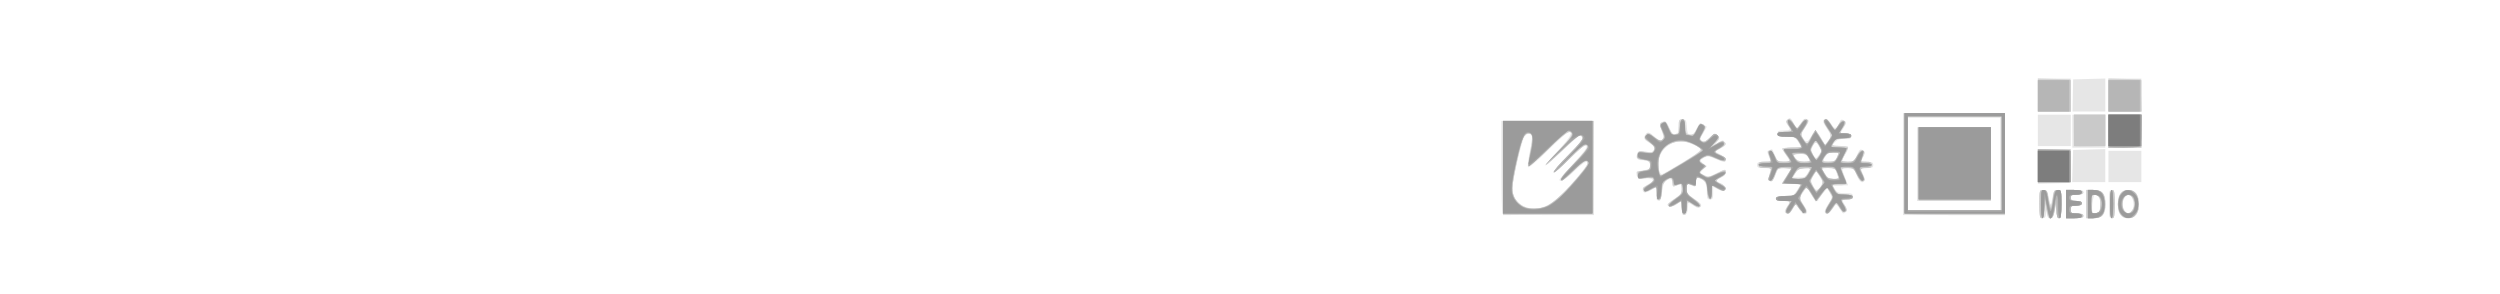 <?xml version="1.0" encoding="UTF-8" standalone="no"?>
<!-- Created with Inkscape (http://www.inkscape.org/) -->

<svg
   xmlns:dc="http://purl.org/dc/elements/1.1/"
   xmlns:cc="http://creativecommons.org/ns#"
   xmlns:rdf="http://www.w3.org/1999/02/22-rdf-syntax-ns#"
   xmlns:svg="http://www.w3.org/2000/svg"
   xmlns="http://www.w3.org/2000/svg"
   xmlns:sodipodi="http://sodipodi.sourceforge.net/DTD/sodipodi-0.dtd"
   xmlns:inkscape="http://www.inkscape.org/namespaces/inkscape"
   width="255"
   height="30"
   viewBox="0 0 67.469 7.938"
   version="1.1"
   id="svg8"
   inkscape:version="0.92.4 (5da689c313, 2019-01-14)"
   sodipodi:docname="ico mate medio 15.svg">
  <defs
     id="defs2" />
  <sodipodi:namedview
     id="base"
     pagecolor="#ffffff"
     bordercolor="#666666"
     borderopacity="1.0"
     inkscape:pageopacity="0.0"
     inkscape:pageshadow="2"
     inkscape:zoom="2.5827586"
     inkscape:cx="95.76769"
     inkscape:cy="16.608812"
     inkscape:document-units="mm"
     inkscape:current-layer="layer1"
     showgrid="false"
     units="px"
     inkscape:window-width="2560"
     inkscape:window-height="1537"
     inkscape:window-x="-8"
     inkscape:window-y="-8"
     inkscape:window-maximized="1" />
  <g
     inkscape:label="Capa 1"
     inkscape:groupmode="layer"
     id="layer1"
     transform="translate(0,-289.062)">
    <path
       style="fill:#000000;stroke-width:0.085"
       d=""
       id="path4547"
       inkscape:connector-curvature="0" />
    <g
       id="g4887"
       transform="matrix(0.5,0,0,0.5,62.841,165.333)">
      <path
         style="fill:#e6e6e6;stroke-width:0.085"
         d="m -15.601,258.474 c 0,-0.755 0.002,-0.762 0.21,-0.762 0.156,0 0.221,0.055 0.254,0.212 0.144,0.693 0.152,0.701 0.234,0.233 0.068,-0.393 0.101,-0.445 0.283,-0.445 0.202,0 0.205,0.012 0.205,0.762 0,0.621 -0.024,0.762 -0.127,0.762 -0.094,0 -0.129,-0.104 -0.134,-0.402 -0.007,-0.433 -0.034,-0.414 -0.117,0.085 -0.066,0.397 -0.352,0.457 -0.408,0.085 l -0.035,-0.233 -0.013,0.233 c -0.009,0.172 -0.057,0.233 -0.182,0.233 -0.157,0 -0.169,-0.056 -0.169,-0.762 z m 1.439,0 v -0.762 h 0.466 c 0.357,0 0.466,0.029 0.466,0.127 0,0.092 -0.094,0.127 -0.339,0.127 -0.282,0 -0.339,0.028 -0.339,0.169 0,0.137 0.056,0.169 0.296,0.169 0.207,0 0.296,0.038 0.296,0.127 0,0.089 -0.089,0.127 -0.296,0.127 -0.26,0 -0.296,0.026 -0.296,0.212 0,0.191 0.034,0.212 0.339,0.212 0.245,0 0.339,0.035 0.339,0.127 0,0.098 -0.108,0.127 -0.466,0.127 h -0.466 z m 1.101,0 v -0.762 h 0.368 c 0.497,0 0.668,0.195 0.668,0.762 0,0.567 -0.171,0.762 -0.668,0.762 h -0.368 z m 0.66,0.406 c 0.23,-0.23 0.078,-0.914 -0.203,-0.914 -0.096,0 -0.199,0.732 -0.132,0.932 0.039,0.115 0.213,0.106 0.336,-0.017 z m 0.55,-0.406 c 0,-0.685 0.016,-0.762 0.157,-0.762 0.141,0 0.157,0.077 0.157,0.762 0,0.685 -0.016,0.762 -0.157,0.762 -0.141,0 -0.157,-0.077 -0.157,-0.762 z m 0.615,0.574 c -0.072,-0.103 -0.132,-0.362 -0.132,-0.574 0,-0.508 0.181,-0.762 0.542,-0.762 0.399,0 0.601,0.256 0.601,0.762 0,0.506 -0.202,0.762 -0.601,0.762 -0.192,0 -0.319,-0.059 -0.41,-0.188 z m 0.613,-0.167 c 0.208,-0.208 0.082,-0.914 -0.163,-0.914 -0.144,0 -0.328,0.284 -0.328,0.508 0,0.224 0.183,0.508 0.328,0.508 0.034,0 0.107,-0.046 0.163,-0.102 z m -33.963,0.13 c -0.031,-0.031 -0.056,-1.174 -0.056,-2.54 v -2.484 h 2.498 2.498 v 2.54 2.54 h -2.441 c -1.343,0 -2.467,-0.025 -2.498,-0.056 z m 2.362,-0.442 c 0.189,-0.086 0.488,-0.282 0.663,-0.436 0.406,-0.356 1.575,-1.732 1.575,-1.852 0,-0.196 -0.219,-0.071 -0.726,0.417 -0.457,0.439 -0.798,0.633 -0.798,0.456 0,-0.029 0.349,-0.431 0.775,-0.893 0.591,-0.641 0.751,-0.864 0.676,-0.939 -0.075,-0.075 -0.289,0.09 -0.899,0.698 -0.44,0.438 -0.828,0.769 -0.862,0.735 -0.034,-0.034 0.313,-0.438 0.771,-0.898 0.58,-0.583 0.817,-0.877 0.782,-0.971 -0.028,-0.074 -0.083,-0.135 -0.122,-0.135 -0.038,0 -0.478,0.384 -0.976,0.854 -0.499,0.47 -0.906,0.826 -0.906,0.793 0,-0.033 0.327,-0.417 0.726,-0.852 0.659,-0.718 0.816,-1.018 0.495,-0.948 -0.065,0.014 -0.558,0.461 -1.096,0.992 -0.578,0.571 -1.009,0.935 -1.053,0.889 -0.043,-0.045 -0.007,-0.382 0.085,-0.797 0.088,-0.396 0.139,-0.786 0.114,-0.868 -0.063,-0.206 -0.26,-0.185 -0.407,0.042 -0.151,0.234 -0.643,2.354 -0.643,2.768 9.15e-4,0.869 0.932,1.351 1.826,0.945 z m 7.318,0.118 v -0.393 l -0.257,0.183 c -0.237,0.168 -0.505,0.18 -0.505,0.022 8.5e-5,-0.036 0.171,-0.18 0.379,-0.32 0.322,-0.216 0.379,-0.297 0.381,-0.538 0.001,-0.219 -0.027,-0.273 -0.125,-0.233 -0.07,0.028 -0.184,0.074 -0.254,0.103 -0.094,0.038 -0.127,-0.007 -0.127,-0.169 0,-0.236 -0.086,-0.271 -0.336,-0.138 -0.112,0.06 -0.172,0.227 -0.215,0.597 -0.048,0.414 -0.087,0.509 -0.199,0.487 -0.11,-0.022 -0.133,-0.106 -0.11,-0.398 l 0.03,-0.37 -0.303,0.187 c -0.167,0.103 -0.342,0.163 -0.389,0.134 -0.166,-0.103 -0.083,-0.272 0.211,-0.43 0.395,-0.213 0.331,-0.332 -0.177,-0.332 -0.363,0 -0.419,-0.024 -0.442,-0.185 -0.023,-0.16 0.025,-0.192 0.36,-0.242 0.329,-0.049 0.386,-0.087 0.386,-0.251 0,-0.205 -0.143,-0.296 -0.468,-0.296 -0.241,0 -0.324,-0.112 -0.251,-0.341 0.048,-0.15 0.102,-0.164 0.459,-0.117 0.337,0.045 0.414,0.029 0.461,-0.093 0.055,-0.144 -0.05,-0.27 -0.391,-0.469 -0.181,-0.106 -0.191,-0.278 -0.022,-0.418 0.104,-0.086 0.18,-0.057 0.431,0.163 0.234,0.205 0.331,0.246 0.418,0.174 0.094,-0.078 0.09,-0.158 -0.027,-0.474 -0.124,-0.333 -0.125,-0.389 -0.015,-0.459 0.207,-0.131 0.255,-0.099 0.427,0.291 0.132,0.299 0.199,0.364 0.334,0.329 0.136,-0.036 0.169,-0.116 0.169,-0.415 0,-0.337 0.019,-0.371 0.207,-0.371 0.187,0 0.21,0.039 0.233,0.402 0.021,0.332 0.056,0.407 0.202,0.427 0.134,0.019 0.212,-0.056 0.329,-0.314 0.137,-0.305 0.171,-0.33 0.332,-0.246 0.098,0.051 0.191,0.103 0.206,0.116 0.015,0.013 -0.067,0.172 -0.182,0.354 -0.19,0.301 -0.196,0.34 -0.07,0.423 0.111,0.073 0.195,0.038 0.416,-0.171 0.258,-0.246 0.285,-0.254 0.418,-0.121 0.133,0.133 0.131,0.154 -0.022,0.332 l -0.164,0.19 0.243,-0.154 c 0.2,-0.126 0.257,-0.133 0.316,-0.039 0.112,0.177 0.096,0.204 -0.221,0.375 l -0.296,0.16 0.296,0.152 c 0.163,0.084 0.296,0.208 0.296,0.277 0,0.166 -0.137,0.155 -0.574,-0.043 -0.293,-0.133 -0.402,-0.146 -0.572,-0.069 -0.253,0.115 -0.262,0.191 -0.04,0.346 l 0.169,0.119 -0.169,0.153 c -0.22,0.199 -0.214,0.249 0.046,0.367 0.182,0.083 0.279,0.065 0.632,-0.113 0.5,-0.253 0.507,-0.254 0.507,-0.052 0,0.097 -0.099,0.2 -0.254,0.264 -0.14,0.058 -0.254,0.134 -0.254,0.169 0,0.035 0.114,0.111 0.254,0.169 0.251,0.104 0.331,0.281 0.172,0.379 -0.045,0.028 -0.198,-0.009 -0.339,-0.082 l -0.256,-0.133 v 0.341 c 0,0.284 -0.028,0.341 -0.169,0.341 -0.139,0 -0.17,-0.057 -0.17,-0.318 -0.002,-0.479 -0.077,-0.668 -0.306,-0.773 -0.285,-0.13 -0.285,-0.129 -0.285,0.168 0,0.2 -0.03,0.251 -0.127,0.212 -0.07,-0.028 -0.184,-0.074 -0.254,-0.103 -0.098,-0.04 -0.127,0.013 -0.125,0.233 0.001,0.247 0.057,0.32 0.43,0.564 0.353,0.231 0.41,0.301 0.327,0.403 -0.088,0.106 -0.14,0.099 -0.382,-0.051 l -0.28,-0.173 -0.026,0.32 c -0.019,0.225 -0.071,0.329 -0.175,0.348 -0.124,0.024 -0.148,-0.036 -0.148,-0.365 z m 0.058,-2.47 c 1.165,-0.711 1.166,-0.711 0.474,-1.011 -1.012,-0.438 -2.031,0.417 -1.749,1.47 0.028,0.105 0.087,0.191 0.13,0.191 0.044,0 0.558,-0.292 1.144,-0.649 z m 5.595,2.757 c -0.13,-0.073 -0.127,-0.103 0.032,-0.373 l 0.174,-0.294 h -0.389 c -0.29,0 -0.389,-0.033 -0.389,-0.127 0,-0.094 0.106,-0.13 0.402,-0.137 0.221,-0.006 0.43,-0.006 0.463,-8.3e-4 0.034,0.005 0.158,-0.133 0.277,-0.307 l 0.216,-0.317 -0.513,-0.042 -0.513,-0.042 0.256,-0.402 0.256,-0.402 h -0.372 c -0.362,0 -0.375,0.009 -0.492,0.36 -0.066,0.198 -0.174,0.36 -0.24,0.36 -0.128,0 -0.146,-0.219 -0.044,-0.529 0.059,-0.179 0.039,-0.191 -0.324,-0.191 -0.33,0 -0.387,-0.025 -0.387,-0.169 0,-0.144 0.056,-0.169 0.377,-0.169 h 0.377 l -0.12,-0.288 c -0.107,-0.255 -0.105,-0.294 0.011,-0.339 0.072,-0.028 0.143,-0.051 0.158,-0.051 0.014,0 0.087,0.152 0.162,0.339 0.127,0.317 0.157,0.339 0.48,0.339 0.366,0 0.367,-0.002 0.066,-0.436 -0.086,-0.124 -0.155,-0.247 -0.155,-0.275 0,-0.028 0.229,-0.05 0.508,-0.05 0.279,0 0.508,-0.023 0.508,-0.05 0,-0.028 -0.079,-0.161 -0.175,-0.296 -0.156,-0.22 -0.224,-0.246 -0.635,-0.246 -0.403,0 -0.46,-0.021 -0.46,-0.169 0,-0.141 0.056,-0.169 0.339,-0.169 0.367,0 0.398,-0.042 0.21,-0.289 -0.091,-0.12 -0.099,-0.191 -0.029,-0.275 0.139,-0.167 0.188,-0.142 0.363,0.184 l 0.16,0.296 0.199,-0.293 c 0.128,-0.188 0.244,-0.276 0.325,-0.245 0.17,0.065 0.162,0.108 -0.097,0.489 -0.201,0.296 -0.212,0.348 -0.106,0.523 0.172,0.284 0.267,0.267 0.456,-0.079 0.093,-0.17 0.196,-0.31 0.229,-0.31 0.033,-1.3e-4 0.163,0.175 0.289,0.39 l 0.229,0.391 0.154,-0.2 c 0.201,-0.261 0.197,-0.315 -0.054,-0.684 -0.244,-0.359 -0.26,-0.453 -0.089,-0.519 0.078,-0.03 0.189,0.06 0.305,0.248 0.143,0.232 0.207,0.275 0.297,0.2 0.063,-0.052 0.138,-0.168 0.166,-0.257 0.057,-0.179 0.11,-0.195 0.285,-0.084 0.098,0.062 0.085,0.128 -0.07,0.38 l -0.188,0.305 h 0.303 c 0.232,0 0.303,0.035 0.303,0.148 3e-5,0.119 -0.068,0.146 -0.347,0.135 -0.254,-0.009 -0.396,0.036 -0.529,0.169 l -0.182,0.182 0.445,0.026 c 0.495,0.029 0.532,0.094 0.275,0.482 -0.231,0.348 -0.217,0.381 0.156,0.381 0.298,0 0.339,-0.029 0.479,-0.339 0.162,-0.359 0.188,-0.378 0.368,-0.264 0.094,0.059 0.09,0.118 -0.023,0.337 l -0.137,0.265 h 0.341 c 0.284,0 0.341,0.028 0.341,0.169 0,0.141 -0.056,0.169 -0.339,0.169 -0.384,0 -0.386,0.002 -0.208,0.345 0.072,0.139 0.108,0.289 0.08,0.334 -0.114,0.184 -0.289,0.061 -0.426,-0.299 -0.138,-0.361 -0.163,-0.381 -0.473,-0.381 -0.18,0 -0.327,0.018 -0.327,0.039 0,0.022 0.076,0.231 0.168,0.466 l 0.168,0.426 h -0.424 -0.424 l 0.139,0.212 c 0.117,0.178 0.205,0.212 0.552,0.212 0.357,0 0.414,0.023 0.414,0.169 0,0.138 -0.056,0.169 -0.305,0.169 h -0.305 l 0.172,0.291 c 0.153,0.259 0.157,0.303 0.043,0.398 -0.105,0.087 -0.142,0.084 -0.2,-0.016 -0.039,-0.068 -0.125,-0.196 -0.191,-0.285 -0.115,-0.155 -0.129,-0.149 -0.323,0.135 -0.112,0.163 -0.25,0.28 -0.309,0.261 -0.158,-0.054 -0.129,-0.202 0.108,-0.552 0.207,-0.305 0.21,-0.324 0.074,-0.586 l -0.14,-0.271 -0.241,0.291 c -0.133,0.16 -0.242,0.32 -0.244,0.355 -0.006,0.174 -0.2,0.024 -0.403,-0.312 l -0.227,-0.375 -0.202,0.297 -0.202,0.297 0.219,0.331 c 0.251,0.38 0.267,0.467 0.096,0.533 -0.078,0.03 -0.19,-0.062 -0.309,-0.255 l -0.187,-0.302 -0.18,0.299 c -0.143,0.237 -0.21,0.282 -0.322,0.22 z m 1.847,-1.47 c 0.129,-0.197 0.126,-0.228 -0.051,-0.513 l -0.188,-0.304 -0.16,0.263 c -0.147,0.241 -0.149,0.283 -0.03,0.513 0.158,0.306 0.249,0.315 0.428,0.042 z m 0.924,-0.531 c -0.034,-0.082 -0.08,-0.215 -0.104,-0.296 -0.032,-0.112 -0.133,-0.148 -0.415,-0.148 h -0.372 l 0.191,0.295 c 0.156,0.24 0.244,0.295 0.476,0.296 0.238,8.7e-4 0.274,-0.023 0.223,-0.147 z m -1.608,-0.191 0.131,-0.254 h -0.323 c -0.269,0 -0.348,0.043 -0.473,0.254 l -0.15,0.254 h 0.341 c 0.294,0 0.36,-0.035 0.473,-0.254 z m 0.04,-0.767 c -0.116,-0.216 -0.246,-0.269 -0.584,-0.234 -0.257,0.026 -0.26,0.033 -0.13,0.218 0.101,0.143 0.218,0.191 0.471,0.191 0.314,0 0.33,-0.012 0.244,-0.174 z m 1.513,-0.042 c 0.134,-0.294 0.135,-0.292 -0.188,-0.292 -0.211,0 -0.323,0.055 -0.423,0.209 -0.188,0.287 -0.18,0.299 0.188,0.299 0.266,0 0.343,-0.039 0.423,-0.216 z m -0.834,-0.365 c -3.38e-4,-0.03 -0.073,-0.164 -0.161,-0.298 l -0.161,-0.244 -0.127,0.245 c -0.113,0.218 -0.112,0.272 0.003,0.493 l 0.13,0.248 0.158,-0.195 c 0.087,-0.107 0.158,-0.22 0.157,-0.249 z m 4.403,0.708 v -2.752 h 2.752 2.752 v 2.752 2.752 h -2.752 -2.752 z m 5.249,0 v -2.498 h -2.498 -2.498 v 2.498 2.498 h 2.498 2.498 z m -4.487,0 v -1.99 h 1.99 1.99 v 1.99 1.99 h -1.99 -1.99 z m 6.519,0.13 v -0.934 h 0.892 0.892 l -0.024,0.91 -0.024,0.91 -0.868,0.024 -0.868,0.024 z m 1.878,-0.024 0.027,-0.868 0.868,-0.024 0.868,-0.024 v 0.892 0.892 h -0.895 -0.895 z m 1.932,0.021 v -0.847 h 0.889 0.889 v 0.847 0.847 h -0.889 -0.889 z m -1.947,-1.905 v -0.889 h 0.889 0.889 v 0.889 0.889 h -0.889 -0.889 z m 1.947,0 v -0.889 h 0.889 0.889 v 0.889 0.889 h -0.889 -0.889 z m -3.81,-0.042 v -0.847 h 0.889 0.889 v 0.847 0.847 h -0.889 -0.889 z m 0,-1.905 v -0.889 h 0.889 0.889 v 0.889 0.889 h -0.889 -0.889 z m 1.889,0.021 0.016,-0.868 0.868,-0.024 0.868,-0.024 v 0.892 0.892 h -0.884 -0.884 z m 1.921,-0.021 v -0.889 h 0.889 0.889 v 0.889 0.889 h -0.889 -0.889 z"
         id="path4901"
         inkscape:connector-curvature="0" />
      <path
         style="fill:#d7d7d7;stroke-width:0.085"
         d="m -15.601,258.474 c 0,-0.753 0.003,-0.762 0.208,-0.762 0.175,0 0.216,0.051 0.26,0.318 0.103,0.635 0.181,0.688 0.246,0.169 0.055,-0.442 0.08,-0.487 0.266,-0.487 0.202,0 0.206,0.012 0.206,0.762 0,0.621 -0.024,0.762 -0.127,0.762 -0.095,0 -0.129,-0.11 -0.137,-0.445 l -0.01,-0.445 -0.081,0.445 c -0.062,0.34 -0.117,0.445 -0.232,0.445 -0.12,0 -0.169,-0.109 -0.236,-0.529 l -0.085,-0.529 -0.012,0.529 c -0.009,0.409 -0.041,0.529 -0.139,0.529 -0.103,0 -0.127,-0.141 -0.127,-0.762 z m 1.439,0 v -0.762 h 0.466 c 0.357,0 0.466,0.029 0.466,0.127 0,0.092 -0.094,0.127 -0.339,0.127 -0.282,0 -0.339,0.028 -0.339,0.169 0,0.137 0.056,0.169 0.296,0.169 0.207,0 0.296,0.038 0.296,0.127 0,0.089 -0.089,0.127 -0.296,0.127 -0.26,0 -0.296,0.026 -0.296,0.212 0,0.191 0.034,0.212 0.339,0.212 0.245,0 0.339,0.035 0.339,0.127 0,0.098 -0.108,0.127 -0.466,0.127 h -0.466 z m 1.101,0 v -0.762 h 0.376 c 0.467,0 0.64,0.206 0.64,0.762 0,0.556 -0.173,0.762 -0.64,0.762 h -0.376 z m 0.628,0.457 c 0.093,-0.036 0.134,-0.161 0.134,-0.406 0,-0.382 -0.113,-0.558 -0.356,-0.558 -0.13,0 -0.152,0.075 -0.152,0.508 0,0.522 0.049,0.582 0.374,0.457 z m 0.642,-0.457 c 0,-0.621 0.024,-0.762 0.127,-0.762 0.103,0 0.127,0.141 0.127,0.762 0,0.621 -0.024,0.762 -0.127,0.762 -0.103,0 -0.127,-0.141 -0.127,-0.762 z m 0.593,0.593 c -0.124,-0.124 -0.169,-0.282 -0.169,-0.593 0,-0.497 0.202,-0.762 0.58,-0.762 0.36,0 0.554,0.267 0.554,0.762 0,0.495 -0.194,0.762 -0.554,0.762 -0.132,0 -0.317,-0.076 -0.41,-0.169 z m 0.656,-0.353 c 0.077,-0.16 0.083,-0.288 0.023,-0.446 -0.179,-0.471 -0.595,-0.332 -0.595,0.199 0,0.531 0.361,0.686 0.572,0.246 z m -34.015,-2.186 v -2.541 h 2.457 2.457 l -0.022,2.519 -0.022,2.519 -2.434,0.022 -2.434,0.022 z m 2.331,2.066 c 0.176,-0.073 0.545,-0.348 0.819,-0.61 0.57,-0.544 1.422,-1.559 1.422,-1.695 0,-0.255 -0.229,-0.145 -0.759,0.367 -0.912,0.881 -0.933,0.616 -0.025,-0.313 0.431,-0.441 0.783,-0.844 0.783,-0.897 0,-0.291 -0.262,-0.137 -0.98,0.578 -0.436,0.434 -0.82,0.762 -0.855,0.727 -0.034,-0.034 0.313,-0.438 0.771,-0.898 0.58,-0.583 0.817,-0.877 0.782,-0.971 -0.028,-0.074 -0.096,-0.135 -0.151,-0.135 -0.055,0 -0.474,0.369 -0.933,0.819 -0.459,0.451 -0.852,0.801 -0.875,0.779 -0.022,-0.022 0.282,-0.362 0.676,-0.754 0.394,-0.392 0.717,-0.781 0.717,-0.863 0,-0.336 -0.364,-0.116 -1.31,0.793 -0.54,0.519 -1.004,0.92 -1.032,0.892 -0.028,-0.028 0.015,-0.392 0.096,-0.809 0.081,-0.417 0.122,-0.799 0.091,-0.85 -0.091,-0.147 -0.372,-0.106 -0.465,0.068 -0.131,0.245 -0.598,2.423 -0.597,2.782 0.004,0.89 0.897,1.375 1.822,0.989 z m 7.321,0.085 v -0.388 l -0.295,0.182 c -0.266,0.165 -0.467,0.172 -0.467,0.017 8.3e-5,-0.032 0.172,-0.167 0.381,-0.299 0.333,-0.211 0.381,-0.278 0.381,-0.538 0,-0.231 -0.028,-0.286 -0.127,-0.246 -0.07,0.028 -0.184,0.074 -0.254,0.103 -0.097,0.039 -0.127,-0.011 -0.127,-0.212 0,-0.303 -0.05,-0.319 -0.331,-0.103 -0.161,0.124 -0.212,0.257 -0.244,0.637 -0.047,0.561 -0.216,0.604 -0.256,0.065 l -0.026,-0.353 -0.326,0.166 c -0.294,0.15 -0.331,0.153 -0.378,0.029 -0.061,-0.16 -0.08,-0.138 0.269,-0.316 0.151,-0.077 0.275,-0.2 0.275,-0.273 0,-0.111 -0.071,-0.123 -0.423,-0.074 -0.267,0.037 -0.423,0.027 -0.423,-0.028 0,-0.047 -0.023,-0.146 -0.051,-0.22 -0.038,-0.099 0.001,-0.134 0.148,-0.135 0.433,-0.002 0.591,-0.094 0.564,-0.326 -0.021,-0.183 -0.08,-0.23 -0.344,-0.272 -0.387,-0.062 -0.407,-0.08 -0.347,-0.309 0.043,-0.163 0.089,-0.177 0.449,-0.134 0.339,0.04 0.411,0.023 0.462,-0.109 0.059,-0.153 0.033,-0.185 -0.401,-0.498 -0.129,-0.093 -0.139,-0.143 -0.058,-0.295 0.105,-0.197 0.133,-0.187 0.575,0.2 0.171,0.15 0.206,0.155 0.32,0.041 0.114,-0.114 0.113,-0.161 -0.002,-0.437 -0.168,-0.401 -0.163,-0.456 0.04,-0.509 0.136,-0.035 0.202,0.031 0.338,0.338 0.125,0.282 0.204,0.369 0.304,0.331 0.074,-0.028 0.151,-0.052 0.17,-0.052 0.019,0 0.035,-0.171 0.035,-0.381 0,-0.321 0.026,-0.381 0.165,-0.381 0.136,0 0.169,0.069 0.191,0.402 0.023,0.359 0.049,0.405 0.24,0.427 0.177,0.021 0.243,-0.035 0.382,-0.321 0.157,-0.324 0.178,-0.338 0.336,-0.22 0.168,0.125 0.168,0.128 -0.022,0.465 -0.179,0.317 -0.181,0.344 -0.042,0.422 0.117,0.066 0.207,0.027 0.424,-0.182 0.259,-0.25 0.285,-0.257 0.419,-0.124 0.134,0.134 0.13,0.157 -0.064,0.368 l -0.207,0.226 0.232,-0.149 c 0.218,-0.14 0.488,-0.131 0.487,0.016 -4.24e-4,0.036 -0.143,0.148 -0.318,0.248 l -0.317,0.182 0.318,0.151 c 0.175,0.083 0.318,0.202 0.318,0.263 0,0.148 -0.049,0.142 -0.557,-0.068 -0.42,-0.174 -0.44,-0.175 -0.666,-0.028 l -0.232,0.152 0.198,0.154 0.198,0.154 -0.205,0.16 -0.205,0.16 0.268,0.139 c 0.257,0.133 0.285,0.13 0.689,-0.075 0.504,-0.256 0.512,-0.256 0.512,-0.054 0,0.097 -0.099,0.2 -0.254,0.264 -0.292,0.121 -0.324,0.221 -0.092,0.294 0.245,0.078 0.392,0.287 0.281,0.398 -0.066,0.066 -0.178,0.039 -0.397,-0.097 l -0.305,-0.189 0.024,0.368 c 0.018,0.281 -0.006,0.368 -0.103,0.368 -0.093,0 -0.134,-0.115 -0.152,-0.423 -0.019,-0.316 -0.073,-0.46 -0.212,-0.57 -0.275,-0.216 -0.398,-0.185 -0.398,0.102 0,0.235 -0.014,0.246 -0.217,0.169 -0.297,-0.113 -0.291,-0.117 -0.291,0.193 1.7e-4,0.232 0.06,0.315 0.379,0.529 0.369,0.247 0.496,0.466 0.272,0.466 -0.061,0 -0.185,-0.056 -0.275,-0.124 -0.279,-0.211 -0.376,-0.157 -0.376,0.209 0,0.245 -0.035,0.339 -0.127,0.339 -0.094,0 -0.127,-0.1 -0.127,-0.388 z m -0.012,-2.391 c 0.575,-0.358 1.048,-0.689 1.051,-0.735 0.01,-0.149 -0.724,-0.466 -1.079,-0.466 -0.687,0 -1.231,0.524 -1.228,1.184 0.001,0.346 0.08,0.681 0.157,0.673 0.029,-0.003 0.524,-0.298 1.1,-0.656 z m 12.021,2.694 c -0.016,-0.046 -0.018,-1.285 -0.005,-2.752 l 0.024,-2.667 h 2.707 2.707 v 2.752 2.752 h -2.702 c -1.717,0 -2.713,-0.031 -2.731,-0.084 z m 5.244,-2.689 -0.022,-2.519 -2.519,-0.02 -2.519,-0.02 v 2.539 2.539 h 2.541 2.541 z m -4.467,0.021 v -1.99 h 1.947 1.947 v 1.99 1.99 h -1.947 -1.947 z m -7.197,2.556 c 0,-0.061 0.056,-0.185 0.124,-0.275 0.192,-0.254 0.159,-0.291 -0.251,-0.291 -0.282,0 -0.381,-0.033 -0.381,-0.127 0,-0.098 0.111,-0.127 0.492,-0.127 0.486,0 0.495,-0.004 0.683,-0.339 l 0.19,-0.339 h -0.523 -0.523 l 0.137,-0.212 c 0.075,-0.116 0.198,-0.307 0.273,-0.423 l 0.137,-0.212 h -0.379 c -0.371,0 -0.382,0.008 -0.523,0.376 -0.104,0.272 -0.179,0.363 -0.272,0.327 -0.08,-0.031 -0.11,-0.109 -0.079,-0.207 0.165,-0.53 0.178,-0.496 -0.195,-0.496 -0.292,0 -0.349,-0.027 -0.349,-0.169 0,-0.141 0.056,-0.169 0.334,-0.169 h 0.334 l -0.092,-0.263 c -0.072,-0.208 -0.067,-0.279 0.026,-0.336 0.087,-0.054 0.155,0.014 0.262,0.263 0.135,0.313 0.169,0.336 0.487,0.336 0.188,0 0.342,-0.022 0.342,-0.048 0,-0.026 -0.095,-0.173 -0.212,-0.325 -0.116,-0.153 -0.212,-0.302 -0.212,-0.333 0,-0.03 0.229,-0.056 0.508,-0.056 0.279,0 0.508,-0.023 0.508,-0.05 0,-0.028 -0.065,-0.161 -0.145,-0.296 -0.134,-0.226 -0.184,-0.246 -0.635,-0.246 -0.379,0 -0.49,-0.029 -0.49,-0.127 0,-0.094 0.099,-0.127 0.381,-0.127 0.21,0 0.381,-0.023 0.381,-0.05 0,-0.028 -0.079,-0.161 -0.175,-0.297 -0.164,-0.23 -0.166,-0.25 -0.027,-0.303 0.097,-0.037 0.18,-0.005 0.239,0.092 0.258,0.427 0.263,0.429 0.466,0.101 0.156,-0.252 0.215,-0.292 0.312,-0.211 0.102,0.085 0.103,0.126 0.004,0.278 -0.356,0.548 -0.351,0.523 -0.165,0.817 l 0.175,0.277 0.177,-0.346 c 0.097,-0.19 0.212,-0.368 0.254,-0.394 0.043,-0.026 0.182,0.13 0.31,0.348 l 0.232,0.396 0.157,-0.194 c 0.207,-0.255 0.198,-0.377 -0.052,-0.746 -0.16,-0.235 -0.187,-0.335 -0.114,-0.422 0.076,-0.092 0.14,-0.046 0.325,0.233 l 0.23,0.347 0.183,-0.31 c 0.151,-0.256 0.205,-0.292 0.307,-0.207 0.107,0.089 0.102,0.134 -0.045,0.339 -0.225,0.316 -0.217,0.337 0.128,0.337 0.207,0 0.296,0.038 0.296,0.127 0,0.095 -0.1,0.127 -0.393,0.127 -0.275,0 -0.427,0.044 -0.505,0.148 -0.181,0.239 -0.141,0.275 0.305,0.275 0.233,0 0.423,0.021 0.423,0.046 0,0.025 -0.076,0.195 -0.169,0.378 -0.093,0.183 -0.169,0.352 -0.169,0.378 0,0.025 0.152,0.046 0.337,0.046 0.309,0 0.352,-0.029 0.513,-0.345 0.143,-0.281 0.198,-0.326 0.296,-0.245 0.103,0.086 0.102,0.134 -0.007,0.345 l -0.127,0.245 h 0.299 c 0.242,0 0.299,0.032 0.299,0.169 0,0.137 -0.056,0.169 -0.296,0.169 -0.343,0 -0.332,-0.022 -0.172,0.362 0.11,0.264 0.11,0.304 -0.002,0.347 -0.088,0.034 -0.182,-0.066 -0.311,-0.33 -0.17,-0.35 -0.209,-0.379 -0.506,-0.379 -0.362,0 -0.373,0.026 -0.195,0.453 0.185,0.443 0.166,0.479 -0.259,0.479 h -0.386 l 0.15,0.254 c 0.133,0.226 0.195,0.254 0.555,0.254 0.304,0 0.405,0.032 0.405,0.127 0,0.089 -0.089,0.127 -0.296,0.127 -0.326,0 -0.352,0.046 -0.167,0.291 0.068,0.09 0.124,0.214 0.124,0.275 0,0.201 -0.242,0.115 -0.392,-0.139 l -0.148,-0.25 -0.199,0.292 c -0.109,0.161 -0.233,0.292 -0.275,0.292 -0.179,0 -0.165,-0.187 0.036,-0.484 0.256,-0.376 0.257,-0.39 0.072,-0.672 l -0.143,-0.219 -0.31,0.364 -0.31,0.364 -0.238,-0.405 -0.238,-0.405 -0.154,0.2 c -0.257,0.333 -0.263,0.474 -0.036,0.808 0.15,0.221 0.188,0.344 0.127,0.405 -0.062,0.061 -0.159,0.002 -0.317,-0.191 l -0.228,-0.279 -0.152,0.258 c -0.154,0.261 -0.397,0.35 -0.397,0.147 z m 1.867,-1.265 c 0.203,-0.243 0.202,-0.298 -0.013,-0.65 l -0.177,-0.29 -0.173,0.273 c -0.17,0.268 -0.17,0.278 -0.015,0.565 0.086,0.161 0.171,0.292 0.188,0.292 0.017,0 0.102,-0.086 0.19,-0.191 z m -0.688,-0.733 c 0.239,-0.335 0.226,-0.36 -0.168,-0.33 -0.281,0.021 -0.374,0.076 -0.516,0.301 l -0.174,0.275 h 0.341 c 0.28,0 0.373,-0.044 0.516,-0.246 z m 1.699,0.216 c 0,-0.016 -0.042,-0.15 -0.093,-0.296 -0.086,-0.246 -0.123,-0.267 -0.475,-0.267 -0.376,0 -0.38,0.003 -0.261,0.191 0.067,0.105 0.15,0.238 0.184,0.296 0.053,0.09 0.645,0.16 0.645,0.076 z m -1.624,-1.113 c -0.081,-0.178 -0.154,-0.212 -0.464,-0.212 -0.404,0 -0.436,0.038 -0.227,0.269 0.089,0.099 0.258,0.155 0.464,0.155 0.315,0 0.321,-0.006 0.227,-0.212 z m 1.526,-0.004 c 0.134,-0.295 0.136,-0.292 -0.193,-0.292 -0.205,0 -0.331,0.056 -0.423,0.188 -0.193,0.276 -0.167,0.32 0.193,0.32 0.266,0 0.343,-0.039 0.423,-0.216 z m -0.915,-0.17 c 0.099,-0.186 0.097,-0.247 -0.015,-0.431 -0.171,-0.282 -0.226,-0.285 -0.385,-0.022 -0.122,0.201 -0.121,0.238 0.015,0.445 0.184,0.28 0.239,0.282 0.385,0.009 z m 11.766,0.597 v -0.889 h 0.889 0.889 v 0.889 0.889 h -0.889 -0.889 z m 1.982,-1.051 c -0.019,-0.019 -0.035,-0.41 -0.035,-0.868 v -0.833 h 0.847 0.847 v 0.841 0.841 l -0.812,0.027 c -0.446,0.015 -0.827,0.011 -0.847,-0.008 z m 1.828,-0.811 v -0.889 h 0.889 0.889 v 0.889 0.889 h -0.889 -0.889 z m -3.81,-1.95 v -0.892 l 0.868,0.024 0.868,0.024 0.024,0.868 0.024,0.868 h -0.892 -0.892 z m 3.81,0 v -0.892 l 0.868,0.024 0.868,0.024 0.024,0.868 0.024,0.868 h -0.892 -0.892 z"
         id="path4899"
         inkscape:connector-curvature="0" />
      <path
         style="fill:#c9c9c9;stroke-width:0.085"
         d="m -15.601,258.474 c 0,-0.751 0.003,-0.762 0.206,-0.762 0.182,0 0.213,0.048 0.265,0.402 0.094,0.65 0.181,0.692 0.247,0.12 0.055,-0.478 0.078,-0.522 0.264,-0.522 0.2,0 0.203,0.014 0.203,0.762 0,0.621 -0.024,0.762 -0.127,0.762 -0.097,0 -0.13,-0.115 -0.138,-0.487 l -0.011,-0.487 -0.084,0.491 c -0.065,0.379 -0.115,0.485 -0.22,0.465 -0.092,-0.018 -0.167,-0.188 -0.233,-0.533 l -0.097,-0.507 -0.011,0.529 c -0.008,0.409 -0.04,0.529 -0.138,0.529 -0.103,0 -0.127,-0.141 -0.127,-0.762 z m 1.439,0 v -0.762 h 0.423 c 0.32,0 0.423,0.031 0.423,0.127 0,0.089 -0.089,0.127 -0.296,0.127 -0.24,0 -0.296,0.032 -0.296,0.169 0,0.137 0.056,0.169 0.296,0.169 0.207,0 0.296,0.038 0.296,0.127 0,0.089 -0.089,0.127 -0.296,0.127 -0.26,0 -0.296,0.026 -0.296,0.212 0,0.191 0.034,0.212 0.339,0.212 0.245,0 0.339,0.035 0.339,0.127 0,0.098 -0.108,0.127 -0.466,0.127 h -0.466 z m 1.101,0 v -0.762 h 0.376 c 0.472,0 0.64,0.205 0.64,0.781 0,0.522 -0.202,0.743 -0.677,0.743 h -0.339 z m 0.746,0.051 c 0.027,-0.429 -0.05,-0.555 -0.344,-0.557 -0.125,-10e-4 -0.148,0.079 -0.148,0.512 0,0.51 0.002,0.513 0.233,0.487 0.214,-0.025 0.235,-0.06 0.259,-0.442 z m 0.524,-0.051 c 0,-0.621 0.024,-0.762 0.127,-0.762 0.103,0 0.127,0.141 0.127,0.762 0,0.621 -0.024,0.762 -0.127,0.762 -0.103,0 -0.127,-0.141 -0.127,-0.762 z m 0.711,0.697 c -0.406,-0.271 -0.356,-1.288 0.07,-1.423 0.232,-0.074 0.555,0.025 0.647,0.198 0.082,0.154 0.121,0.437 0.105,0.761 -0.018,0.376 -0.526,0.662 -0.822,0.464 z m 0.522,-0.397 c 0.269,-0.41 -0.089,-1.005 -0.433,-0.72 -0.068,0.056 -0.123,0.242 -0.123,0.413 0,0.513 0.309,0.683 0.556,0.306 z m -33.999,-2.289 v -2.498 h 2.413 2.413 v 2.498 2.498 h -2.413 -2.413 z m 2.329,2.122 c 0.536,-0.224 2.243,-2.01 2.243,-2.346 0,-0.275 -0.203,-0.17 -0.762,0.394 -0.3,0.303 -0.575,0.55 -0.611,0.55 -0.195,0 0.009,-0.29 0.654,-0.931 0.661,-0.658 0.878,-1.016 0.615,-1.016 -0.057,0 -0.456,0.35 -0.886,0.779 -0.43,0.428 -0.81,0.751 -0.844,0.717 -0.034,-0.034 0.313,-0.438 0.771,-0.898 0.58,-0.583 0.817,-0.877 0.782,-0.971 -0.028,-0.074 -0.095,-0.135 -0.147,-0.135 -0.053,0 -0.469,0.362 -0.926,0.804 -0.457,0.442 -0.862,0.804 -0.9,0.804 -0.038,0 0.263,-0.334 0.669,-0.743 0.741,-0.745 0.899,-1.035 0.563,-1.035 -0.11,0 -0.539,0.355 -1.143,0.945 -0.532,0.52 -0.991,0.921 -1.021,0.892 -0.029,-0.029 0.014,-0.375 0.097,-0.769 0.163,-0.778 0.138,-0.983 -0.122,-0.983 -0.237,0 -0.313,0.182 -0.6,1.445 -0.323,1.422 -0.328,1.839 -0.027,2.197 0.124,0.148 0.305,0.301 0.402,0.34 0.279,0.113 0.875,0.093 1.193,-0.04 z m 7.323,0.03 v -0.346 l -0.303,0.187 c -0.205,0.127 -0.33,0.159 -0.389,0.101 -0.058,-0.058 0.039,-0.172 0.303,-0.353 0.339,-0.233 0.389,-0.306 0.389,-0.569 0,-0.253 -0.024,-0.292 -0.148,-0.244 -0.274,0.107 -0.317,0.088 -0.344,-0.145 -0.033,-0.287 -0.132,-0.294 -0.4,-0.025 -0.16,0.16 -0.208,0.297 -0.208,0.593 0,0.286 -0.033,0.385 -0.127,0.385 -0.092,0 -0.127,-0.095 -0.127,-0.346 0,-0.19 -0.029,-0.332 -0.064,-0.315 -0.035,0.017 -0.169,0.084 -0.299,0.149 -0.174,0.087 -0.26,0.093 -0.33,0.023 -0.07,-0.07 -0.014,-0.143 0.214,-0.277 0.17,-0.1 0.309,-0.24 0.309,-0.312 0,-0.106 -0.075,-0.12 -0.423,-0.073 -0.406,0.054 -0.423,0.048 -0.423,-0.148 0,-0.172 0.052,-0.212 0.339,-0.258 0.307,-0.049 0.339,-0.077 0.339,-0.307 0,-0.206 -0.036,-0.253 -0.191,-0.254 -0.404,-0.002 -0.547,-0.086 -0.507,-0.298 0.033,-0.174 0.075,-0.195 0.305,-0.156 0.146,0.025 0.313,0.06 0.371,0.078 0.058,0.018 0.148,-0.049 0.2,-0.147 0.084,-0.157 0.057,-0.212 -0.22,-0.444 -0.283,-0.237 -0.302,-0.277 -0.179,-0.378 0.117,-0.097 0.18,-0.08 0.441,0.119 0.269,0.205 0.319,0.217 0.43,0.107 0.111,-0.111 0.109,-0.164 -0.012,-0.453 -0.129,-0.308 -0.128,-0.335 0.014,-0.438 0.135,-0.099 0.169,-0.072 0.32,0.252 0.093,0.2 0.177,0.377 0.187,0.394 0.01,0.017 0.116,0.007 0.235,-0.023 0.191,-0.048 0.216,-0.098 0.216,-0.433 0,-0.274 0.034,-0.379 0.122,-0.379 0.086,0 0.13,0.12 0.148,0.402 0.023,0.36 0.049,0.405 0.241,0.427 0.174,0.02 0.243,-0.032 0.358,-0.275 0.145,-0.304 0.368,-0.396 0.449,-0.185 0.024,0.063 -0.036,0.251 -0.134,0.417 -0.17,0.288 -0.171,0.306 -0.026,0.388 0.122,0.069 0.207,0.034 0.424,-0.176 0.231,-0.223 0.292,-0.246 0.405,-0.151 0.12,0.099 0.11,0.136 -0.097,0.352 -0.243,0.254 -0.187,0.322 0.092,0.111 0.09,-0.068 0.214,-0.124 0.275,-0.124 0.207,0 0.112,0.249 -0.146,0.382 -0.293,0.152 -0.276,0.229 0.086,0.379 0.141,0.058 0.256,0.137 0.256,0.175 0,0.16 -0.185,0.16 -0.502,-0.002 -0.409,-0.209 -0.504,-0.213 -0.76,-0.033 l -0.199,0.14 0.201,0.157 0.202,0.157 -0.204,0.159 -0.204,0.159 0.231,0.151 c 0.224,0.147 0.244,0.145 0.695,-0.042 0.657,-0.272 0.726,-0.121 0.117,0.256 -0.135,0.084 -0.094,0.136 0.31,0.388 0.114,0.071 0.131,0.123 0.062,0.195 -0.07,0.074 -0.172,0.051 -0.411,-0.089 l -0.317,-0.187 0.03,0.366 c 0.018,0.22 -0.008,0.378 -0.065,0.398 -0.11,0.037 -0.198,-0.238 -0.2,-0.626 -7.62e-4,-0.183 -0.062,-0.313 -0.189,-0.402 -0.286,-0.2 -0.404,-0.163 -0.404,0.125 0,0.228 -0.019,0.247 -0.164,0.169 -0.269,-0.144 -0.344,-0.102 -0.344,0.192 0,0.237 0.06,0.323 0.392,0.556 0.29,0.204 0.367,0.301 0.297,0.371 -0.07,0.07 -0.16,0.047 -0.346,-0.091 -0.138,-0.102 -0.272,-0.186 -0.297,-0.186 -0.025,0 -0.046,0.152 -0.046,0.339 0,0.245 -0.035,0.339 -0.127,0.339 -0.092,0 -0.127,-0.095 -0.127,-0.346 z m 0.033,-2.364 c 0.584,-0.349 1.051,-0.673 1.037,-0.72 -0.014,-0.047 -0.174,-0.17 -0.357,-0.274 -0.656,-0.374 -1.557,-0.177 -1.858,0.405 -0.181,0.35 -0.143,1.319 0.048,1.248 0.037,-0.014 0.545,-0.31 1.129,-0.66 z m 5.598,2.625 c -0.029,-0.046 0.007,-0.169 0.08,-0.273 0.197,-0.282 0.167,-0.32 -0.249,-0.32 -0.282,0 -0.381,-0.033 -0.381,-0.127 0,-0.099 0.112,-0.127 0.5,-0.127 0.483,0 0.506,-0.01 0.677,-0.301 0.098,-0.166 0.178,-0.318 0.178,-0.339 0,-0.021 -0.229,-0.037 -0.508,-0.037 h -0.508 l 0.251,-0.402 0.251,-0.402 -0.302,-0.027 c -0.425,-0.038 -0.493,0.006 -0.609,0.395 -0.076,0.253 -0.137,0.331 -0.233,0.294 -0.071,-0.027 -0.108,-0.105 -0.082,-0.174 0.026,-0.068 0.071,-0.216 0.099,-0.328 0.048,-0.191 0.028,-0.204 -0.297,-0.204 -0.291,0 -0.348,-0.028 -0.348,-0.169 0,-0.142 0.056,-0.169 0.348,-0.169 0.298,0 0.339,-0.021 0.287,-0.148 -0.138,-0.335 -0.144,-0.445 -0.025,-0.445 0.067,0 0.185,0.133 0.263,0.296 0.127,0.266 0.176,0.296 0.481,0.296 0.384,0 0.404,-0.04 0.171,-0.339 -0.277,-0.354 -0.221,-0.423 0.339,-0.423 h 0.509 l -0.191,-0.295 c -0.182,-0.281 -0.216,-0.295 -0.678,-0.296 -0.376,-8.1e-4 -0.487,-0.03 -0.487,-0.128 0,-0.094 0.099,-0.127 0.381,-0.127 0.41,0 0.443,-0.038 0.251,-0.291 -0.068,-0.09 -0.124,-0.214 -0.124,-0.275 0,-0.202 0.215,-0.115 0.372,0.15 l 0.154,0.261 0.23,-0.275 c 0.323,-0.387 0.5,-0.257 0.217,0.159 -0.253,0.372 -0.256,0.415 -0.053,0.722 l 0.157,0.239 0.234,-0.398 0.234,-0.398 0.265,0.43 0.265,0.43 0.183,-0.279 0.183,-0.279 -0.242,-0.366 c -0.229,-0.346 -0.254,-0.504 -0.08,-0.504 0.042,0 0.169,0.136 0.283,0.303 l 0.206,0.303 0.154,-0.261 c 0.154,-0.261 0.374,-0.353 0.369,-0.155 -0.002,0.058 -0.059,0.18 -0.127,0.27 -0.186,0.246 -0.154,0.301 0.172,0.301 0.207,0 0.296,0.038 0.296,0.127 0,0.095 -0.101,0.127 -0.405,0.127 -0.36,0 -0.422,0.028 -0.555,0.254 l -0.15,0.254 h 0.472 0.472 l -0.171,0.335 c -0.094,0.184 -0.171,0.356 -0.171,0.381 0,0.025 0.153,0.046 0.34,0.046 0.305,0 0.354,-0.03 0.481,-0.296 0.078,-0.163 0.196,-0.296 0.263,-0.296 0.119,0 0.113,0.11 -0.025,0.445 -0.051,0.125 -0.013,0.148 0.244,0.148 0.249,0 0.305,0.031 0.305,0.169 0,0.137 -0.056,0.169 -0.296,0.169 -0.329,0 -0.355,0.065 -0.171,0.419 0.11,0.214 0.11,0.247 -0.002,0.29 -0.089,0.034 -0.182,-0.065 -0.311,-0.33 -0.175,-0.361 -0.201,-0.379 -0.545,-0.379 h -0.361 l 0.166,0.388 c 0.091,0.213 0.166,0.404 0.166,0.423 0,0.019 -0.171,0.035 -0.381,0.035 -0.21,0 -0.381,0.021 -0.381,0.046 0,0.026 0.058,0.159 0.129,0.296 0.117,0.226 0.17,0.25 0.55,0.25 0.318,0 0.421,0.031 0.421,0.127 0,0.089 -0.089,0.127 -0.296,0.127 -0.326,0 -0.358,0.056 -0.172,0.301 0.161,0.212 0.163,0.376 0.005,0.376 -0.069,0 -0.188,-0.123 -0.266,-0.273 -0.136,-0.262 -0.146,-0.266 -0.252,-0.106 -0.271,0.408 -0.352,0.486 -0.446,0.428 -0.071,-0.044 -0.033,-0.178 0.129,-0.468 l 0.228,-0.406 -0.173,-0.273 -0.173,-0.273 -0.182,0.295 c -0.324,0.525 -0.388,0.534 -0.647,0.092 l -0.232,-0.396 -0.157,0.203 c -0.26,0.337 -0.266,0.476 -0.039,0.811 0.15,0.221 0.188,0.344 0.127,0.405 -0.062,0.061 -0.162,-10e-4 -0.327,-0.203 l -0.238,-0.291 -0.14,0.27 c -0.143,0.276 -0.254,0.335 -0.347,0.185 z m 1.825,-1.291 c 0.211,-0.253 0.203,-0.395 -0.036,-0.695 l -0.2,-0.25 -0.149,0.287 c -0.142,0.275 -0.142,0.3 0.002,0.568 0.083,0.154 0.167,0.28 0.187,0.28 0.02,0 0.108,-0.086 0.196,-0.191 z m -0.658,-0.733 c 0.202,-0.341 0.19,-0.36 -0.197,-0.33 -0.281,0.021 -0.374,0.076 -0.516,0.301 l -0.174,0.275 h 0.371 c 0.32,0 0.391,-0.034 0.516,-0.246 z m 1.669,0.165 c 0,-0.044 -0.044,-0.178 -0.098,-0.296 -0.084,-0.184 -0.153,-0.216 -0.475,-0.216 -0.371,0 -0.375,0.003 -0.255,0.191 0.067,0.105 0.15,0.238 0.184,0.296 0.072,0.123 0.645,0.145 0.645,0.025 z m -1.527,-0.914 c -0.002,-0.035 -0.06,-0.139 -0.129,-0.231 -0.094,-0.125 -0.206,-0.16 -0.442,-0.14 -0.39,0.033 -0.395,0.038 -0.259,0.257 0.084,0.135 0.197,0.178 0.472,0.178 0.198,0 0.359,-0.029 0.358,-0.064 z m 1.428,-0.152 c 0.134,-0.294 0.136,-0.292 -0.192,-0.292 -0.226,0 -0.331,0.056 -0.471,0.254 l -0.181,0.254 h 0.373 c 0.318,0 0.388,-0.032 0.471,-0.216 z m -0.835,-0.354 c 0.001,-0.057 -0.067,-0.217 -0.151,-0.356 l -0.153,-0.252 -0.155,0.263 c -0.151,0.255 -0.151,0.272 5.08e-4,0.552 l 0.156,0.289 0.151,-0.196 c 0.083,-0.108 0.152,-0.243 0.153,-0.3 z m 4.489,0.654 v -2.709 h 2.709 2.709 v 2.709 2.709 h -2.709 -2.709 z m 5.249,0 v -2.54 h -2.54 -2.54 v 2.54 2.54 h 2.54 2.54 z m -4.487,0 v -1.947 h 1.947 1.947 v 1.947 1.947 h -1.947 -1.947 z m 6.435,0.124 v -0.892 l 0.868,0.024 0.868,0.024 0.024,0.868 0.024,0.868 h -0.892 -0.892 z m 3.81,-1.86 v -0.889 h 0.889 0.889 v 0.889 0.889 h -0.889 -0.889 z m -1.863,-0.042 v -0.847 h 0.847 0.847 v 0.847 0.847 h -0.847 -0.847 z m -1.947,-1.863 v -0.847 h 0.889 0.889 v 0.847 0.847 h -0.889 -0.889 z m 3.81,0 v -0.847 h 0.889 0.889 v 0.847 0.847 h -0.889 -0.889 z"
         id="path4897"
         inkscape:connector-curvature="0" />
      <path
         style="fill:#b6b6b6;stroke-width:0.085"
         d="m -15.516,258.474 c 0,-0.693 0.015,-0.762 0.161,-0.762 0.131,0 0.173,0.085 0.221,0.445 0.088,0.656 0.177,0.744 0.243,0.242 0.077,-0.581 0.125,-0.686 0.315,-0.686 0.145,0 0.16,0.071 0.16,0.762 0,0.621 -0.024,0.762 -0.127,0.762 -0.098,0 -0.13,-0.12 -0.139,-0.529 l -0.012,-0.529 -0.085,0.529 c -0.097,0.606 -0.276,0.71 -0.363,0.212 -0.154,-0.878 -0.189,-0.93 -0.197,-0.296 -0.005,0.347 -0.045,0.614 -0.093,0.614 -0.05,0 -0.085,-0.31 -0.085,-0.762 z m 1.355,0 v -0.762 h 0.423 c 0.32,0 0.423,0.031 0.423,0.127 0,0.089 -0.089,0.127 -0.296,0.127 -0.24,0 -0.296,0.032 -0.296,0.169 0,0.137 0.056,0.169 0.296,0.169 0.207,0 0.296,0.038 0.296,0.127 0,0.089 -0.089,0.127 -0.296,0.127 -0.26,0 -0.296,0.026 -0.296,0.212 0,0.185 0.037,0.212 0.296,0.212 0.207,0 0.296,0.038 0.296,0.127 0,0.096 -0.103,0.127 -0.423,0.127 h -0.423 z m 1.185,0 v -0.762 h 0.28 c 0.477,0 0.609,0.165 0.609,0.762 0,0.597 -0.132,0.762 -0.609,0.762 h -0.28 z m 0.702,0.212 c 0.106,-0.372 -0.048,-0.72 -0.319,-0.72 -0.205,0 -0.214,0.021 -0.214,0.514 0,0.509 0.002,0.513 0.23,0.487 0.173,-0.02 0.248,-0.09 0.302,-0.281 z m 0.483,-0.212 c 0,-0.452 0.034,-0.762 0.085,-0.762 0.05,0 0.085,0.31 0.085,0.762 0,0.452 -0.034,0.762 -0.085,0.762 -0.05,0 -0.085,-0.31 -0.085,-0.762 z m 0.631,0.554 c -0.414,-0.414 -0.153,-1.316 0.381,-1.316 0.313,0 0.512,0.296 0.512,0.762 0,0.701 -0.461,0.986 -0.893,0.554 z m 0.675,-0.321 c 0.108,-0.31 -0.027,-0.691 -0.257,-0.724 -0.226,-0.033 -0.4,0.181 -0.4,0.491 0,0.514 0.497,0.69 0.657,0.233 z m -34.072,-2.223 v -2.498 h 2.413 2.413 v 2.498 2.498 h -2.413 -2.413 z m 2.438,2.078 c 0.173,-0.091 0.456,-0.291 0.628,-0.445 0.377,-0.335 1.591,-1.754 1.591,-1.86 0,-0.041 -0.06,-0.098 -0.134,-0.127 -0.091,-0.035 -0.316,0.129 -0.701,0.511 -0.312,0.309 -0.594,0.562 -0.628,0.562 -0.178,0 0.01,-0.264 0.658,-0.927 0.396,-0.404 0.72,-0.8 0.72,-0.878 0,-0.316 -0.341,-0.12 -0.935,0.538 -0.65,0.721 -1.126,1.1 -0.778,0.62 0.097,-0.133 0.464,-0.527 0.817,-0.876 0.353,-0.348 0.641,-0.701 0.641,-0.783 0,-0.265 -0.29,-0.164 -0.681,0.238 -0.208,0.213 -0.606,0.582 -0.885,0.819 -0.4,0.34 -0.339,0.259 0.29,-0.383 0.685,-0.7 0.782,-0.833 0.688,-0.946 -0.06,-0.073 -0.149,-0.132 -0.197,-0.132 -0.048,0 -0.538,0.445 -1.089,0.989 -0.551,0.544 -1.025,0.966 -1.053,0.937 -0.028,-0.029 0.009,-0.319 0.083,-0.646 0.166,-0.728 0.17,-0.977 0.019,-1.102 -0.089,-0.074 -0.158,-0.061 -0.296,0.053 -0.269,0.223 -0.813,2.693 -0.692,3.142 0.097,0.36 0.212,0.523 0.509,0.721 0.294,0.196 1.028,0.182 1.424,-0.026 z m 7.214,0.081 c 0,-0.186 -0.023,-0.339 -0.05,-0.339 -0.028,0 -0.164,0.081 -0.303,0.18 -0.166,0.118 -0.281,0.151 -0.336,0.096 -0.055,-0.055 0.064,-0.189 0.345,-0.391 0.358,-0.257 0.429,-0.352 0.429,-0.573 0,-0.249 -0.015,-0.262 -0.253,-0.214 -0.218,0.044 -0.26,0.022 -0.306,-0.159 -0.062,-0.247 -0.057,-0.246 -0.377,-0.08 -0.23,0.119 -0.25,0.165 -0.25,0.593 0,0.356 -0.03,0.463 -0.127,0.463 -0.092,0 -0.127,-0.094 -0.127,-0.339 0,-0.385 -0.011,-0.392 -0.346,-0.194 -0.178,0.105 -0.27,0.119 -0.338,0.052 -0.068,-0.068 -2.1e-5,-0.149 0.248,-0.296 0.457,-0.272 0.365,-0.456 -0.19,-0.38 -0.37,0.051 -0.389,0.043 -0.389,-0.152 0,-0.176 0.045,-0.209 0.318,-0.231 0.287,-0.024 0.32,-0.052 0.343,-0.291 0.025,-0.254 0.01,-0.267 -0.351,-0.321 -0.328,-0.049 -0.371,-0.079 -0.331,-0.232 0.041,-0.156 0.091,-0.17 0.452,-0.128 0.363,0.043 0.413,0.029 0.464,-0.134 0.045,-0.143 -0.01,-0.238 -0.256,-0.445 -0.274,-0.23 -0.297,-0.277 -0.184,-0.371 0.108,-0.089 0.179,-0.07 0.419,0.113 0.476,0.363 0.709,0.148 0.428,-0.395 -0.129,-0.249 -0.128,-0.272 0.021,-0.382 0.145,-0.108 0.172,-0.086 0.324,0.273 0.142,0.334 0.196,0.387 0.381,0.365 0.193,-0.022 0.218,-0.068 0.241,-0.427 0.018,-0.282 0.062,-0.402 0.148,-0.402 0.09,0 0.122,0.111 0.122,0.423 0,0.309 0.032,0.423 0.12,0.423 0.066,0 0.174,0.021 0.24,0.046 0.079,0.03 0.172,-0.07 0.274,-0.296 0.164,-0.364 0.189,-0.382 0.375,-0.264 0.099,0.063 0.088,0.128 -0.066,0.389 -0.143,0.243 -0.163,0.34 -0.087,0.431 0.147,0.178 0.254,0.145 0.504,-0.156 0.201,-0.241 0.245,-0.259 0.37,-0.156 0.13,0.108 0.118,0.142 -0.137,0.415 l -0.279,0.297 0.322,-0.184 c 0.379,-0.216 0.482,-0.229 0.482,-0.059 0,0.069 -0.114,0.184 -0.254,0.256 -0.328,0.17 -0.32,0.238 0.042,0.369 0.285,0.103 0.369,0.211 0.231,0.296 -0.036,0.022 -0.245,-0.037 -0.465,-0.133 -0.344,-0.149 -0.435,-0.158 -0.654,-0.068 -0.302,0.125 -0.317,0.201 -0.072,0.373 l 0.183,0.128 -0.196,0.159 -0.196,0.159 0.201,0.141 c 0.258,0.181 0.353,0.177 0.756,-0.028 0.37,-0.189 0.508,-0.211 0.508,-0.083 0,0.047 -0.133,0.15 -0.296,0.227 -0.163,0.078 -0.296,0.165 -0.296,0.195 0,0.029 0.133,0.117 0.296,0.195 0.163,0.078 0.296,0.174 0.296,0.213 0,0.165 -0.124,0.168 -0.434,0.01 l -0.328,-0.167 v 0.383 c 0,0.21 -0.033,0.383 -0.074,0.383 -0.083,0 -0.18,-0.409 -0.18,-0.759 0,-0.164 -0.062,-0.258 -0.216,-0.328 -0.322,-0.147 -0.377,-0.123 -0.377,0.159 0,0.228 -0.019,0.247 -0.164,0.169 -0.27,-0.144 -0.344,-0.102 -0.344,0.194 0,0.238 0.061,0.325 0.388,0.56 0.259,0.186 0.36,0.307 0.303,0.363 -0.057,0.057 -0.169,0.025 -0.337,-0.095 -0.139,-0.099 -0.275,-0.18 -0.303,-0.18 -0.028,0 -0.05,0.152 -0.05,0.339 0,0.245 -0.035,0.339 -0.127,0.339 -0.092,0 -0.127,-0.094 -0.127,-0.339 z m -0.012,-2.337 c 0.589,-0.354 1.089,-0.662 1.113,-0.685 0.085,-0.082 -0.462,-0.439 -0.806,-0.525 -0.841,-0.212 -1.564,0.338 -1.565,1.191 -3.1e-4,0.387 0.06,0.663 0.145,0.663 0.023,0 0.524,-0.29 1.113,-0.644 z m 5.642,2.591 c -0.029,-0.047 0.029,-0.199 0.128,-0.339 l 0.18,-0.253 h -0.429 c -0.325,0 -0.429,-0.031 -0.429,-0.127 0,-0.099 0.112,-0.127 0.501,-0.127 0.478,0 0.509,-0.013 0.677,-0.285 0.097,-0.157 0.176,-0.309 0.176,-0.339 0,-0.029 -0.228,-0.053 -0.506,-0.053 h -0.506 l 0.252,-0.398 c 0.139,-0.219 0.252,-0.428 0.252,-0.466 0,-0.037 -0.166,-0.068 -0.369,-0.068 -0.36,0 -0.373,0.01 -0.515,0.381 -0.08,0.21 -0.2,0.381 -0.266,0.381 -0.149,0 -0.149,-0.022 -1.7e-4,-0.377 0.066,-0.158 0.098,-0.309 0.071,-0.336 -0.027,-0.027 -0.195,-0.049 -0.374,-0.049 -0.179,0 -0.325,-0.038 -0.325,-0.085 0,-0.047 0.157,-0.085 0.348,-0.085 0.325,0 0.345,-0.013 0.297,-0.204 -0.028,-0.112 -0.074,-0.265 -0.103,-0.339 -0.033,-0.086 -0.006,-0.135 0.075,-0.135 0.07,0 0.188,0.152 0.262,0.339 0.125,0.313 0.16,0.339 0.461,0.339 0.438,0 0.475,-0.063 0.226,-0.389 -0.116,-0.152 -0.211,-0.299 -0.211,-0.325 0,-0.026 0.168,-0.048 0.374,-0.048 0.603,0 0.659,-0.047 0.458,-0.388 -0.164,-0.278 -0.192,-0.29 -0.671,-0.29 -0.388,0 -0.5,-0.029 -0.5,-0.127 0,-0.094 0.099,-0.127 0.381,-0.127 0.416,0 0.446,-0.038 0.249,-0.32 -0.122,-0.174 -0.106,-0.358 0.031,-0.357 0.032,2.9e-4 0.128,0.123 0.214,0.274 l 0.155,0.273 0.234,-0.287 c 0.345,-0.423 0.496,-0.262 0.182,0.194 l -0.248,0.36 0.171,0.27 c 0.2,0.316 0.265,0.293 0.502,-0.172 l 0.176,-0.346 0.242,0.415 c 0.133,0.228 0.267,0.408 0.298,0.4 0.031,-0.008 0.128,-0.134 0.216,-0.279 l 0.161,-0.264 -0.256,-0.372 c -0.181,-0.263 -0.226,-0.39 -0.155,-0.434 0.058,-0.036 0.146,0.007 0.208,0.101 0.342,0.515 0.33,0.51 0.502,0.218 0.153,-0.259 0.375,-0.363 0.375,-0.174 0,0.051 -0.079,0.203 -0.175,0.339 l -0.175,0.246 h 0.344 c 0.25,0 0.344,0.035 0.344,0.127 0,0.096 -0.102,0.127 -0.414,0.127 -0.346,0 -0.436,0.034 -0.55,0.209 -0.075,0.115 -0.137,0.229 -0.137,0.254 0,0.025 0.191,0.045 0.423,0.045 0.233,0 0.423,0.036 0.423,0.08 0,0.044 -0.08,0.215 -0.177,0.381 -0.152,0.257 -0.159,0.308 -0.049,0.35 0.311,0.119 0.607,-0.004 0.777,-0.323 0.18,-0.338 0.441,-0.449 0.349,-0.148 -0.029,0.093 -0.076,0.246 -0.104,0.339 -0.046,0.148 -0.013,0.169 0.254,0.169 0.168,0 0.306,0.038 0.306,0.085 0,0.047 -0.127,0.085 -0.282,0.085 -0.37,0 -0.414,0.057 -0.265,0.345 0.152,0.294 0.157,0.417 0.016,0.417 -0.059,0 -0.183,-0.162 -0.275,-0.36 -0.155,-0.333 -0.194,-0.362 -0.534,-0.386 -0.349,-0.025 -0.364,-0.017 -0.307,0.169 0.033,0.108 0.113,0.299 0.177,0.424 0.162,0.319 0.161,0.322 -0.265,0.322 -0.413,0 -0.454,0.064 -0.244,0.384 0.114,0.175 0.204,0.209 0.55,0.209 0.311,0 0.414,0.031 0.414,0.127 0,0.091 -0.094,0.127 -0.336,0.127 h -0.336 l 0.17,0.289 c 0.124,0.211 0.143,0.306 0.071,0.351 -0.055,0.034 -0.13,0.009 -0.168,-0.056 -0.037,-0.065 -0.121,-0.19 -0.187,-0.277 -0.113,-0.151 -0.129,-0.143 -0.309,0.148 -0.105,0.169 -0.223,0.308 -0.263,0.308 -0.17,0 -0.143,-0.161 0.083,-0.502 l 0.241,-0.364 -0.169,-0.287 c -0.093,-0.158 -0.178,-0.287 -0.189,-0.287 -0.011,0 -0.146,0.175 -0.3,0.39 l -0.28,0.39 -0.247,-0.397 c -0.272,-0.436 -0.383,-0.428 -0.578,0.044 -0.094,0.226 -0.081,0.287 0.116,0.586 0.149,0.226 0.19,0.353 0.126,0.392 -0.087,0.054 -0.404,-0.264 -0.408,-0.41 -0.004,-0.148 -0.173,-0.045 -0.312,0.191 -0.158,0.267 -0.239,0.309 -0.326,0.169 z m 1.874,-1.333 0.187,-0.233 -0.178,-0.318 c -0.098,-0.175 -0.205,-0.318 -0.239,-0.318 -0.033,0 -0.136,0.119 -0.229,0.265 -0.168,0.265 -0.168,0.266 4.9e-5,0.55 0.092,0.157 0.191,0.285 0.22,0.285 0.029,0 0.136,-0.105 0.238,-0.233 z m -0.654,-0.746 c 0.098,-0.166 0.178,-0.318 0.178,-0.339 0,-0.021 -0.162,-0.037 -0.36,-0.036 -0.317,9.2e-4 -0.382,0.036 -0.55,0.295 -0.105,0.162 -0.191,0.314 -0.191,0.338 0,0.024 0.168,0.043 0.373,0.043 0.337,0 0.39,-0.029 0.55,-0.301 z m 1.599,0.068 c -0.165,-0.386 -0.242,-0.445 -0.585,-0.445 -0.377,0 -0.388,0.028 -0.16,0.402 0.144,0.236 0.215,0.275 0.506,0.275 0.336,0 0.338,-10e-4 0.239,-0.233 z m -1.506,-0.701 c 0,-0.048 -0.062,-0.182 -0.137,-0.296 -0.105,-0.16 -0.21,-0.209 -0.452,-0.209 -0.415,0 -0.454,0.056 -0.238,0.348 0.144,0.195 0.246,0.244 0.503,0.244 0.178,0 0.323,-0.039 0.323,-0.088 z m 1.464,-0.23 0.16,-0.275 h -0.371 c -0.318,0 -0.391,0.034 -0.514,0.242 -0.174,0.295 -0.116,0.366 0.269,0.333 0.231,-0.02 0.33,-0.086 0.455,-0.3 z m -0.872,-0.348 c -3.38e-4,-0.076 -0.073,-0.249 -0.161,-0.383 l -0.161,-0.244 -0.145,0.281 c -0.138,0.268 -0.138,0.295 0.01,0.57 l 0.155,0.289 0.151,-0.187 c 0.083,-0.103 0.151,-0.25 0.151,-0.326 z m 4.488,0.666 v -2.709 h 2.709 2.709 v 2.709 2.709 h -2.709 -2.709 z m 5.249,0 v -2.54 h -2.54 -2.54 v 2.54 2.54 h 2.54 2.54 z m -4.487,0 v -1.947 h 1.947 1.947 v 1.947 1.947 h -1.947 -1.947 z m 6.435,0.124 v -0.892 l 0.868,0.024 0.868,0.024 0.024,0.868 0.024,0.868 h -0.892 -0.892 z m 3.81,-1.857 v -0.892 h 0.892 0.892 l -0.024,0.868 -0.024,0.868 -0.868,0.024 -0.868,0.024 z m -3.81,-1.908 v -0.847 h 0.847 0.847 v 0.847 0.847 h -0.847 -0.847 z m 3.81,0 v -0.847 h 0.847 0.847 v 0.847 0.847 h -0.847 -0.847 z"
         id="path4895"
         inkscape:connector-curvature="0" />
      <path
         style="fill:#a7a7a6;stroke-width:0.085"
         d="m -15.516,258.468 c 0,-0.677 0.017,-0.765 0.144,-0.74 0.104,0.02 0.171,0.175 0.239,0.556 0.053,0.291 0.117,0.549 0.142,0.575 0.026,0.026 0.073,-0.136 0.105,-0.359 0.098,-0.682 0.14,-0.787 0.31,-0.787 0.145,0 0.16,0.071 0.16,0.762 0,0.452 -0.034,0.762 -0.085,0.762 -0.049,0 -0.085,-0.27 -0.085,-0.64 0,-0.743 -0.126,-0.775 -0.21,-0.053 -0.055,0.474 -0.161,0.774 -0.244,0.691 -0.022,-0.022 -0.096,-0.326 -0.164,-0.675 l -0.124,-0.635 -0.01,0.656 c -0.006,0.374 -0.046,0.656 -0.095,0.656 -0.05,0 -0.085,-0.313 -0.085,-0.768 z m 1.355,0.006 v -0.762 h 0.423 c 0.32,0 0.423,0.031 0.423,0.127 0,0.092 -0.094,0.127 -0.339,0.127 -0.282,0 -0.339,0.028 -0.339,0.169 0,0.141 0.056,0.169 0.339,0.169 0.245,0 0.339,0.035 0.339,0.127 0,0.092 -0.094,0.127 -0.339,0.127 -0.305,0 -0.339,0.021 -0.339,0.212 0,0.191 0.034,0.212 0.339,0.212 0.245,0 0.339,0.035 0.339,0.127 0,0.096 -0.103,0.127 -0.423,0.127 h -0.423 z m 1.185,0 v -0.762 h 0.283 c 0.404,0 0.606,0.253 0.606,0.762 0,0.509 -0.201,0.762 -0.606,0.762 h -0.283 z m 0.713,0.233 c 0.122,-0.35 -0.025,-0.692 -0.313,-0.725 -0.23,-0.027 -0.231,-0.023 -0.231,0.492 0,0.516 0.002,0.519 0.231,0.492 0.164,-0.019 0.255,-0.095 0.313,-0.26 z m 0.472,-0.233 c 0,-0.452 0.034,-0.762 0.085,-0.762 0.05,0 0.085,0.31 0.085,0.762 0,0.452 -0.034,0.762 -0.085,0.762 -0.05,0 -0.085,-0.31 -0.085,-0.762 z m 0.666,0.6 c -0.163,-0.132 -0.2,-0.242 -0.2,-0.6 0,-0.358 0.036,-0.468 0.2,-0.6 0.264,-0.214 0.401,-0.204 0.651,0.046 0.153,0.153 0.208,0.299 0.208,0.554 0,0.255 -0.055,0.401 -0.208,0.554 -0.25,0.25 -0.387,0.26 -0.651,0.046 z m 0.601,-0.256 c 0.126,-0.236 0.108,-0.645 -0.035,-0.764 -0.358,-0.297 -0.755,0.191 -0.563,0.695 0.107,0.282 0.462,0.323 0.598,0.069 z m -34.033,-2.334 v -2.498 h 2.413 2.413 v 2.498 2.498 h -2.413 -2.413 z m 2.416,2.108 c 0.142,-0.067 0.401,-0.239 0.576,-0.384 0.361,-0.298 1.664,-1.82 1.664,-1.945 0,-0.045 -0.059,-0.104 -0.131,-0.132 -0.086,-0.033 -0.332,0.144 -0.723,0.522 -0.326,0.314 -0.617,0.547 -0.646,0.518 -0.058,-0.058 0.131,-0.284 0.979,-1.166 0.517,-0.538 0.598,-0.749 0.284,-0.749 -0.078,0 -0.504,0.352 -0.948,0.783 l -0.806,0.783 0.826,-0.848 c 0.559,-0.575 0.826,-0.911 0.826,-1.043 0,-0.338 -0.279,-0.185 -1.201,0.657 l -0.873,0.797 0.798,-0.814 c 0.685,-0.699 0.782,-0.832 0.688,-0.946 -0.06,-0.073 -0.149,-0.132 -0.197,-0.132 -0.048,0 -0.538,0.445 -1.089,0.989 -0.551,0.544 -1.023,0.968 -1.049,0.941 -0.026,-0.026 0.011,-0.302 0.083,-0.613 0.174,-0.749 0.17,-1.115 -0.011,-1.184 -0.281,-0.108 -0.44,0.221 -0.75,1.552 -0.219,0.94 -0.288,1.395 -0.248,1.634 0.14,0.826 1.064,1.196 1.948,0.779 z m 7.236,0.051 c 0,-0.186 -0.017,-0.339 -0.037,-0.339 -0.021,0 -0.17,0.078 -0.331,0.173 -0.464,0.274 -0.435,0.051 0.035,-0.267 0.388,-0.262 0.422,-0.312 0.4,-0.583 -0.024,-0.295 -0.061,-0.318 -0.341,-0.209 -0.113,0.044 -0.148,0.015 -0.148,-0.123 0,-0.247 -0.196,-0.303 -0.459,-0.13 -0.171,0.112 -0.219,0.212 -0.219,0.465 0,0.375 -0.068,0.59 -0.187,0.59 -0.048,0 -0.07,-0.148 -0.052,-0.339 0.035,-0.368 -0.021,-0.401 -0.353,-0.212 -0.265,0.152 -0.339,0.156 -0.339,0.019 0,-0.059 0.129,-0.177 0.286,-0.262 0.209,-0.113 0.275,-0.197 0.244,-0.315 -0.031,-0.118 -0.096,-0.15 -0.244,-0.119 -0.111,0.023 -0.3,0.062 -0.42,0.087 -0.189,0.04 -0.214,0.02 -0.191,-0.148 0.022,-0.156 0.093,-0.202 0.362,-0.236 0.306,-0.039 0.335,-0.064 0.335,-0.296 -2.54e-4,-0.23 -0.034,-0.261 -0.356,-0.33 -0.273,-0.058 -0.356,-0.115 -0.356,-0.244 0,-0.152 0.039,-0.163 0.409,-0.114 0.371,0.049 0.418,0.036 0.498,-0.14 0.078,-0.172 0.051,-0.221 -0.247,-0.435 -0.299,-0.215 -0.322,-0.255 -0.208,-0.369 0.114,-0.114 0.162,-0.099 0.447,0.136 0.292,0.241 0.332,0.252 0.465,0.132 0.137,-0.124 0.137,-0.151 -0.012,-0.483 -0.118,-0.263 -0.132,-0.367 -0.056,-0.415 0.176,-0.112 0.226,-0.075 0.367,0.277 0.117,0.293 0.17,0.339 0.359,0.318 0.2,-0.023 0.224,-0.065 0.248,-0.428 0.018,-0.282 0.062,-0.402 0.148,-0.402 0.09,0 0.122,0.111 0.122,0.423 0,0.309 0.032,0.423 0.12,0.423 0.066,0 0.174,0.021 0.24,0.046 0.079,0.03 0.172,-0.07 0.274,-0.296 0.164,-0.364 0.189,-0.382 0.374,-0.265 0.098,0.062 0.087,0.125 -0.064,0.369 -0.227,0.367 -0.228,0.459 -0.004,0.53 0.131,0.042 0.249,-0.013 0.449,-0.206 0.211,-0.204 0.293,-0.24 0.373,-0.161 0.079,0.079 0.042,0.164 -0.169,0.381 -0.313,0.323 -0.28,0.349 0.131,0.106 0.203,-0.119 0.312,-0.144 0.352,-0.079 0.069,0.111 0.078,0.1 -0.29,0.322 l -0.289,0.174 0.31,0.148 c 0.512,0.244 0.383,0.394 -0.139,0.163 -0.425,-0.188 -0.462,-0.191 -0.677,-0.06 -0.273,0.166 -0.293,0.321 -0.051,0.398 0.176,0.056 0.176,0.057 -0.021,0.271 -0.117,0.127 -0.159,0.229 -0.104,0.249 0.052,0.019 0.165,0.086 0.252,0.149 0.138,0.101 0.212,0.088 0.573,-0.094 0.283,-0.143 0.442,-0.182 0.501,-0.123 0.059,0.059 -0.011,0.133 -0.222,0.234 -0.17,0.081 -0.309,0.17 -0.309,0.197 0,0.027 0.13,0.12 0.29,0.206 0.183,0.099 0.273,0.2 0.244,0.276 -0.038,0.098 -0.099,0.088 -0.337,-0.052 -0.16,-0.095 -0.308,-0.172 -0.329,-0.172 -0.021,0 -0.037,0.15 -0.037,0.334 0,0.526 -0.147,0.48 -0.21,-0.066 -0.049,-0.42 -0.092,-0.514 -0.293,-0.633 -0.267,-0.158 -0.344,-0.119 -0.344,0.174 0,0.183 -0.027,0.198 -0.254,0.148 -0.245,-0.054 -0.254,-0.045 -0.254,0.242 0,0.256 0.054,0.336 0.378,0.569 0.428,0.308 0.434,0.513 0.007,0.25 -0.153,-0.095 -0.303,-0.172 -0.332,-0.172 -0.029,0 -0.054,0.152 -0.054,0.339 0,0.245 -0.035,0.339 -0.127,0.339 -0.092,0 -0.127,-0.094 -0.127,-0.339 z m 0.018,-2.339 c 0.597,-0.355 1.105,-0.677 1.129,-0.715 0.024,-0.038 -0.137,-0.175 -0.358,-0.304 -1.01,-0.592 -2.105,-0.057 -2.089,1.021 0.006,0.434 0.064,0.644 0.179,0.644 0.03,0 0.542,-0.291 1.14,-0.646 z m 5.628,2.622 c -0.03,-0.03 0.023,-0.183 0.12,-0.339 l 0.175,-0.283 h -0.43 c -0.32,0 -0.43,-0.032 -0.43,-0.123 0,-0.091 0.133,-0.129 0.52,-0.148 0.499,-0.024 0.529,-0.038 0.721,-0.343 l 0.201,-0.318 h -0.509 c -0.28,0 -0.509,-0.02 -0.509,-0.044 0,-0.024 0.095,-0.195 0.212,-0.379 0.296,-0.468 0.276,-0.521 -0.184,-0.491 -0.383,0.025 -0.399,0.037 -0.515,0.386 -0.066,0.198 -0.172,0.36 -0.236,0.36 -0.097,0 -0.096,-0.057 0.007,-0.349 0.068,-0.192 0.123,-0.364 0.123,-0.381 0,-0.017 -0.171,-0.032 -0.381,-0.032 -0.21,0 -0.381,-0.038 -0.381,-0.085 0,-0.047 0.157,-0.085 0.349,-0.085 0.367,0 0.372,-0.01 0.235,-0.497 -0.018,-0.064 0.009,-0.132 0.059,-0.151 0.051,-0.019 0.152,0.119 0.226,0.307 0.129,0.329 0.148,0.341 0.522,0.341 0.213,0 0.388,-0.021 0.388,-0.047 0,-0.026 -0.096,-0.188 -0.213,-0.36 l -0.213,-0.313 0.509,-0.025 c 0.28,-0.014 0.509,-0.048 0.509,-0.075 0,-0.027 -0.079,-0.178 -0.176,-0.335 -0.168,-0.272 -0.2,-0.285 -0.677,-0.285 -0.389,0 -0.501,-0.028 -0.501,-0.127 0,-0.096 0.103,-0.127 0.42,-0.127 h 0.42 l -0.17,-0.289 c -0.217,-0.368 -0.071,-0.481 0.175,-0.135 0.1,0.14 0.209,0.255 0.242,0.255 0.033,0 0.13,-0.118 0.215,-0.262 0.102,-0.173 0.183,-0.233 0.239,-0.178 0.056,0.056 0.01,0.193 -0.134,0.405 l -0.218,0.321 0.163,0.257 c 0.219,0.345 0.298,0.356 0.423,0.054 0.192,-0.463 0.3,-0.473 0.547,-0.051 0.124,0.211 0.239,0.383 0.257,0.383 0.018,0 0.114,-0.132 0.214,-0.294 l 0.182,-0.294 -0.256,-0.372 c -0.233,-0.339 -0.259,-0.479 -0.086,-0.479 0.035,0 0.149,0.139 0.254,0.308 l 0.19,0.308 0.227,-0.278 c 0.274,-0.336 0.395,-0.222 0.165,0.155 l -0.164,0.269 h 0.337 c 0.243,0 0.337,0.035 0.337,0.127 0,0.096 -0.102,0.127 -0.414,0.127 -0.346,0 -0.436,0.034 -0.55,0.209 -0.075,0.115 -0.137,0.229 -0.137,0.254 0,0.025 0.191,0.045 0.423,0.045 0.233,0 0.423,0.021 0.423,0.046 0,0.025 -0.076,0.195 -0.169,0.378 -0.093,0.183 -0.169,0.352 -0.169,0.378 0,0.025 0.171,0.046 0.379,0.046 0.357,0 0.389,-0.02 0.552,-0.339 0.179,-0.35 0.4,-0.472 0.306,-0.169 -0.029,0.093 -0.076,0.246 -0.104,0.339 -0.046,0.148 -0.013,0.169 0.254,0.169 0.168,0 0.306,0.038 0.306,0.085 0,0.047 -0.152,0.085 -0.339,0.085 -0.372,0 -0.389,0.028 -0.212,0.339 0.143,0.251 0.16,0.423 0.041,0.423 -0.047,0 -0.169,-0.171 -0.271,-0.381 -0.177,-0.364 -0.202,-0.381 -0.549,-0.381 -0.2,0 -0.364,0.018 -0.364,0.039 0,0.022 0.075,0.229 0.166,0.461 l 0.166,0.422 -0.42,0.025 -0.42,0.025 0.168,0.275 c 0.154,0.253 0.203,0.275 0.599,0.275 0.513,0 0.552,0.196 0.048,0.238 l -0.315,0.026 0.176,0.284 c 0.119,0.193 0.146,0.303 0.083,0.342 -0.051,0.032 -0.102,0.044 -0.113,0.028 -0.011,-0.016 -0.09,-0.141 -0.176,-0.278 l -0.156,-0.248 -0.161,0.198 c -0.088,0.109 -0.192,0.255 -0.231,0.324 -0.039,0.069 -0.112,0.1 -0.162,0.068 -0.06,-0.037 -0.007,-0.192 0.155,-0.447 0.253,-0.399 0.251,-0.456 -0.023,-0.823 -0.113,-0.151 -0.135,-0.138 -0.402,0.234 l -0.283,0.394 -0.236,-0.403 c -0.13,-0.222 -0.261,-0.396 -0.291,-0.388 -0.031,0.008 -0.143,0.159 -0.249,0.335 l -0.193,0.32 0.244,0.355 c 0.192,0.28 0.218,0.365 0.123,0.401 -0.076,0.029 -0.19,-0.066 -0.309,-0.257 l -0.188,-0.304 -0.176,0.307 c -0.179,0.312 -0.232,0.352 -0.33,0.254 z m 1.848,-1.335 0.221,-0.29 -0.232,-0.351 -0.232,-0.351 -0.191,0.316 -0.191,0.316 0.185,0.324 c 0.102,0.178 0.193,0.324 0.202,0.325 0.009,3.6e-4 0.116,-0.13 0.238,-0.289 z m 1.001,-0.451 c 0.021,-0.035 -0.019,-0.206 -0.089,-0.381 -0.12,-0.299 -0.148,-0.318 -0.499,-0.318 -0.205,0 -0.372,0.036 -0.372,0.08 0,0.044 0.08,0.215 0.178,0.381 0.147,0.25 0.226,0.301 0.461,0.301 0.156,0 0.3,-0.029 0.321,-0.064 z m -1.644,-0.306 c 0.097,-0.157 0.176,-0.309 0.176,-0.339 0,-0.029 -0.168,-0.053 -0.373,-0.053 -0.337,0 -0.39,0.029 -0.55,0.301 -0.098,0.166 -0.178,0.318 -0.178,0.339 0,0.021 0.168,0.037 0.374,0.037 0.333,0 0.393,-0.031 0.55,-0.285 z m 0.032,-0.837 c -0.14,-0.24 -0.211,-0.278 -0.558,-0.301 -0.219,-0.014 -0.398,-0.001 -0.398,0.029 0,0.03 0.079,0.166 0.175,0.301 0.149,0.209 0.232,0.246 0.558,0.246 h 0.383 z m 1.525,-0.021 0.141,-0.296 h -0.361 c -0.309,0 -0.382,0.036 -0.507,0.246 -0.08,0.135 -0.145,0.269 -0.145,0.296 0,0.028 0.164,0.05 0.365,0.05 0.334,0 0.377,-0.025 0.507,-0.296 z m -0.939,-0.128 c 0.139,-0.244 0.137,-0.267 -0.03,-0.55 -0.096,-0.162 -0.186,-0.295 -0.2,-0.295 -0.014,0 -0.101,0.119 -0.194,0.265 -0.168,0.265 -0.168,0.266 4.9e-5,0.55 0.092,0.157 0.193,0.285 0.223,0.284 0.03,-3e-4 0.12,-0.115 0.2,-0.255 z m 4.554,0.425 v -2.709 h 2.709 2.709 v 2.709 2.709 h -2.709 -2.709 z m 5.249,0 v -2.54 h -2.54 -2.54 v 2.54 2.54 h 2.54 2.54 z m -4.487,0 v -1.947 h 1.947 1.947 v 1.947 1.947 h -1.947 -1.947 z m 6.435,0.169 v -0.847 h 0.889 0.889 v 0.847 0.847 h -0.889 -0.889 z m 3.866,-1.072 c -0.031,-0.031 -0.056,-0.431 -0.056,-0.889 V 253.648 h 0.889 0.889 v 0.838 c 0,0.686 -0.024,0.847 -0.134,0.889 -0.182,0.07 -1.517,0.066 -1.588,-0.005 z"
         id="path4893"
         inkscape:connector-curvature="0" />
      <path
         style="fill:#9b9b9b;stroke-width:0.085"
         d="m -15.516,258.474 c 0,-0.595 0.026,-0.762 0.118,-0.762 0.144,0 0.19,0.111 0.267,0.645 0.097,0.67 0.168,0.667 0.281,-0.009 0.09,-0.536 0.133,-0.637 0.271,-0.637 0.15,0 0.164,0.065 0.164,0.762 0,0.452 -0.034,0.762 -0.085,0.762 -0.05,0 -0.085,-0.29 -0.086,-0.699 -0.001,-0.78 -0.119,-0.768 -0.21,0.021 -0.053,0.455 -0.161,0.76 -0.239,0.675 -0.02,-0.022 -0.093,-0.345 -0.163,-0.717 l -0.127,-0.677 -0.011,0.699 c -0.006,0.402 -0.047,0.699 -0.095,0.699 -0.05,0 -0.085,-0.31 -0.085,-0.762 z m 1.355,0 v -0.762 h 0.423 c 0.32,0 0.423,0.031 0.423,0.127 0,0.092 -0.094,0.127 -0.339,0.127 -0.282,0 -0.339,0.028 -0.339,0.169 0,0.137 0.056,0.169 0.296,0.169 0.207,0 0.296,0.038 0.296,0.127 0,0.089 -0.089,0.127 -0.296,0.127 -0.26,0 -0.296,0.026 -0.296,0.212 0,0.191 0.034,0.212 0.339,0.212 0.245,0 0.339,0.035 0.339,0.127 0,0.096 -0.103,0.127 -0.423,0.127 h -0.423 z m 1.185,0 v -0.762 h 0.283 c 0.409,0 0.606,0.253 0.606,0.778 0,0.341 -0.038,0.453 -0.2,0.584 -0.11,0.089 -0.31,0.162 -0.445,0.162 h -0.245 z m 0.711,0.374 c 0.086,-0.225 0.057,-0.673 -0.05,-0.78 -0.056,-0.056 -0.189,-0.102 -0.296,-0.102 -0.182,0 -0.195,0.034 -0.195,0.508 0,0.504 0.002,0.508 0.245,0.508 0.145,0 0.266,-0.054 0.296,-0.134 z m 0.475,-0.374 c 0,-0.452 0.034,-0.762 0.085,-0.762 0.05,0 0.085,0.31 0.085,0.762 0,0.452 -0.034,0.762 -0.085,0.762 -0.05,0 -0.085,-0.31 -0.085,-0.762 z m 0.747,0.674 c -0.233,-0.136 -0.353,-0.624 -0.239,-0.971 0.16,-0.485 0.479,-0.587 0.808,-0.257 0.153,0.153 0.208,0.299 0.208,0.554 0,0.255 -0.055,0.401 -0.208,0.554 -0.224,0.224 -0.347,0.25 -0.569,0.12 z m 0.506,-0.268 c 0.131,-0.131 0.131,-0.681 0,-0.813 -0.266,-0.266 -0.66,-0.023 -0.66,0.406 0,0.429 0.395,0.672 0.66,0.406 z m -34.019,-2.396 v -2.498 h 2.413 2.413 v 2.498 2.498 h -2.413 -2.413 z m 2.47,2.109 c 0.591,-0.306 2.248,-2.123 2.155,-2.364 -0.091,-0.237 -0.322,-0.125 -0.879,0.424 -0.307,0.302 -0.577,0.531 -0.601,0.507 -0.023,-0.023 0.307,-0.399 0.734,-0.835 0.427,-0.436 0.777,-0.831 0.777,-0.878 0,-0.047 -0.057,-0.133 -0.127,-0.191 -0.107,-0.089 -0.258,0.02 -0.953,0.688 l -0.825,0.794 0.826,-0.856 c 0.454,-0.471 0.826,-0.895 0.826,-0.942 0,-0.226 -0.224,-0.267 -0.51,-0.093 -0.175,0.106 -0.248,0.126 -0.185,0.05 0.132,-0.159 0.045,-0.402 -0.143,-0.402 -0.078,0 -0.614,0.447 -1.191,0.994 -0.89,0.845 -1.039,0.956 -0.983,0.741 0.308,-1.203 0.304,-1.586 -0.019,-1.635 -0.256,-0.038 -0.379,0.26 -0.696,1.687 -0.306,1.374 -0.297,1.685 0.055,2.104 0.118,0.141 0.336,0.293 0.483,0.338 0.343,0.105 0.916,0.045 1.257,-0.131 z m 7.182,0.002 v -0.387 l -0.255,0.182 c -0.14,0.1 -0.302,0.166 -0.36,0.146 -0.058,-0.019 0.078,-0.164 0.302,-0.322 0.369,-0.261 0.404,-0.314 0.381,-0.585 -0.025,-0.297 -0.062,-0.32 -0.343,-0.211 -0.118,0.046 -0.148,0.013 -0.148,-0.163 0,-0.258 -0.196,-0.294 -0.489,-0.089 -0.127,0.089 -0.189,0.22 -0.189,0.402 -0.002,0.363 -0.085,0.651 -0.188,0.651 -0.052,0 -0.063,-0.146 -0.027,-0.381 0.064,-0.428 0.027,-0.451 -0.334,-0.212 -0.286,0.189 -0.381,0.21 -0.381,0.082 0,-0.048 0.133,-0.166 0.296,-0.262 0.313,-0.185 0.334,-0.221 0.226,-0.391 -0.05,-0.079 -0.171,-0.087 -0.464,-0.032 -0.357,0.067 -0.397,0.058 -0.397,-0.083 0,-0.148 0.1,-0.196 0.55,-0.263 0.121,-0.018 0.177,-0.101 0.195,-0.294 0.025,-0.259 0.013,-0.271 -0.36,-0.326 -0.309,-0.046 -0.386,-0.091 -0.386,-0.226 0,-0.151 0.039,-0.162 0.402,-0.113 0.352,0.048 0.416,0.032 0.513,-0.127 0.101,-0.165 0.082,-0.207 -0.212,-0.463 -0.242,-0.211 -0.299,-0.306 -0.227,-0.38 0.072,-0.074 0.172,-0.031 0.408,0.176 0.307,0.27 0.315,0.271 0.473,0.112 0.157,-0.158 0.157,-0.169 0.002,-0.515 -0.138,-0.307 -0.142,-0.36 -0.032,-0.402 0.07,-0.027 0.139,-0.049 0.153,-0.049 0.014,0 0.087,0.152 0.162,0.339 0.116,0.29 0.172,0.339 0.39,0.339 0.245,0 0.255,-0.014 0.255,-0.381 0,-0.282 0.033,-0.381 0.127,-0.381 0.094,0 0.127,0.099 0.127,0.381 0,0.21 0.029,0.382 0.064,0.382 0.035,6.4e-4 0.142,0.022 0.239,0.048 0.142,0.038 0.205,-0.019 0.33,-0.297 0.165,-0.366 0.211,-0.398 0.356,-0.253 0.065,0.065 0.04,0.185 -0.089,0.42 -0.18,0.328 -0.18,0.329 -0.011,0.454 0.155,0.115 0.192,0.103 0.445,-0.14 0.214,-0.206 0.298,-0.243 0.377,-0.164 0.079,0.079 0.036,0.171 -0.191,0.412 l -0.292,0.311 0.397,-0.226 c 0.239,-0.137 0.418,-0.193 0.449,-0.141 0.029,0.047 -0.083,0.165 -0.249,0.263 -0.338,0.199 -0.333,0.262 0.035,0.414 0.141,0.058 0.256,0.139 0.256,0.18 0,0.117 -0.148,0.089 -0.512,-0.097 -0.311,-0.159 -0.354,-0.162 -0.589,-0.04 -0.289,0.149 -0.318,0.27 -0.105,0.435 0.141,0.11 0.141,0.121 0,0.23 -0.213,0.165 -0.184,0.285 0.105,0.435 0.239,0.123 0.278,0.119 0.673,-0.082 0.471,-0.239 0.666,-0.166 0.212,0.079 -0.16,0.086 -0.291,0.188 -0.291,0.226 0,0.038 0.139,0.141 0.309,0.228 0.185,0.095 0.271,0.182 0.214,0.217 -0.052,0.032 -0.208,-9e-5 -0.347,-0.072 -0.343,-0.177 -0.345,-0.176 -0.345,0.203 0,0.531 -0.142,0.474 -0.205,-0.081 -0.051,-0.447 -0.086,-0.521 -0.303,-0.633 -0.328,-0.17 -0.339,-0.166 -0.339,0.127 0,0.283 -0.02,0.294 -0.27,0.161 -0.207,-0.111 -0.319,0.012 -0.321,0.353 -9.9e-4,0.167 0.1,0.288 0.431,0.519 0.238,0.166 0.396,0.323 0.353,0.35 -0.044,0.027 -0.219,-0.046 -0.39,-0.162 l -0.31,-0.211 v 0.384 c 0,0.285 -0.033,0.384 -0.127,0.384 -0.094,0 -0.127,-0.099 -0.127,-0.387 z m 0.358,-2.472 c 0.453,-0.267 0.813,-0.524 0.801,-0.571 -0.039,-0.143 -0.92,-0.55 -1.19,-0.55 -0.453,0 -0.956,0.31 -1.149,0.709 -0.198,0.409 -0.21,0.556 -0.085,1.007 l 0.089,0.32 0.355,-0.215 c 0.195,-0.118 0.726,-0.433 1.179,-0.701 z m 6.161,2.812 c -2.54e-4,-0.044 -0.09,-0.193 -0.201,-0.331 l -0.2,-0.25 -0.14,0.271 c -0.077,0.149 -0.195,0.271 -0.262,0.271 -0.096,0 -0.085,-0.063 0.053,-0.296 l 0.175,-0.296 h -0.389 c -0.29,0 -0.389,-0.033 -0.389,-0.127 0,-0.097 0.108,-0.127 0.463,-0.127 0.44,0 0.473,-0.016 0.679,-0.318 l 0.216,-0.318 -0.513,-0.042 -0.513,-0.042 0.258,-0.405 c 0.142,-0.223 0.258,-0.425 0.258,-0.449 0,-0.024 -0.197,-0.032 -0.437,-0.018 -0.43,0.025 -0.439,0.031 -0.568,0.385 -0.072,0.198 -0.165,0.36 -0.208,0.36 -0.074,0 -0.053,-0.166 0.073,-0.572 0.055,-0.179 0.035,-0.191 -0.332,-0.191 -0.215,0 -0.391,-0.038 -0.391,-0.085 0,-0.047 0.171,-0.085 0.381,-0.085 0.21,0 0.381,-0.021 0.381,-0.046 0,-0.026 -0.056,-0.154 -0.124,-0.286 -0.114,-0.221 -0.1,-0.345 0.04,-0.345 0.031,0 0.107,0.152 0.169,0.339 0.11,0.333 0.119,0.339 0.522,0.339 0.225,0 0.41,-0.029 0.41,-0.065 0,-0.036 -0.097,-0.207 -0.215,-0.381 l -0.215,-0.316 h 0.511 c 0.565,0 0.606,-0.053 0.336,-0.431 -0.16,-0.224 -0.22,-0.246 -0.677,-0.246 -0.39,0 -0.502,-0.028 -0.502,-0.127 0,-0.096 0.104,-0.127 0.43,-0.127 h 0.43 l -0.179,-0.29 c -0.101,-0.163 -0.144,-0.311 -0.099,-0.339 0.044,-0.027 0.163,0.084 0.264,0.247 0.101,0.163 0.196,0.297 0.212,0.297 0.016,0 0.111,-0.134 0.212,-0.297 0.101,-0.163 0.22,-0.274 0.266,-0.246 0.05,0.031 0.035,0.122 -0.037,0.233 -0.357,0.55 -0.352,0.516 -0.122,0.854 l 0.216,0.317 0.232,-0.396 0.232,-0.396 0.253,0.406 0.253,0.406 0.2,-0.25 c 0.25,-0.313 0.25,-0.351 -0.015,-0.74 -0.119,-0.175 -0.191,-0.358 -0.16,-0.407 0.032,-0.051 0.143,0.04 0.261,0.213 0.113,0.167 0.233,0.303 0.266,0.302 0.033,-3e-4 0.127,-0.117 0.208,-0.259 0.081,-0.142 0.187,-0.234 0.236,-0.204 0.056,0.035 0.023,0.159 -0.091,0.344 l -0.179,0.29 h 0.303 c 0.213,0 0.303,0.038 0.303,0.127 0,0.094 -0.098,0.127 -0.376,0.127 -0.293,0 -0.405,0.042 -0.508,0.188 -0.2,0.285 -0.168,0.32 0.292,0.32 0.233,0 0.423,0.021 0.423,0.046 0,0.025 -0.076,0.195 -0.169,0.378 -0.093,0.183 -0.169,0.352 -0.169,0.378 0,0.025 0.171,0.046 0.379,0.046 0.358,0 0.389,-0.019 0.554,-0.342 0.096,-0.188 0.211,-0.319 0.255,-0.292 0.049,0.03 0.03,0.148 -0.046,0.295 -0.173,0.335 -0.171,0.338 0.212,0.338 0.186,0 0.339,0.038 0.339,0.085 0,0.047 -0.152,0.085 -0.339,0.085 -0.37,0 -0.409,0.078 -0.212,0.423 0.146,0.256 0.156,0.339 0.038,0.339 -0.049,0 -0.165,-0.171 -0.258,-0.381 -0.163,-0.369 -0.18,-0.381 -0.546,-0.381 -0.207,0 -0.377,0.035 -0.377,0.078 0,0.043 0.075,0.252 0.166,0.466 l 0.166,0.388 h -0.427 c -0.235,0 -0.413,0.029 -0.396,0.064 0.262,0.539 0.25,0.529 0.674,0.529 0.225,0 0.41,0.038 0.41,0.085 0,0.047 -0.112,0.085 -0.249,0.085 -0.33,0 -0.367,0.086 -0.173,0.405 0.096,0.157 0.128,0.287 0.079,0.317 -0.045,0.028 -0.149,-0.066 -0.23,-0.208 -0.185,-0.325 -0.283,-0.326 -0.473,-0.006 -0.083,0.14 -0.207,0.254 -0.276,0.254 -0.092,0 -0.055,-0.104 0.135,-0.38 0.225,-0.328 0.248,-0.407 0.162,-0.572 -0.227,-0.438 -0.263,-0.442 -0.588,-0.061 l -0.306,0.359 -0.23,-0.393 c -0.127,-0.216 -0.243,-0.393 -0.258,-0.393 -0.015,0 -0.131,0.156 -0.257,0.346 l -0.229,0.346 0.225,0.341 c 0.162,0.245 0.2,0.366 0.133,0.433 -0.051,0.051 -0.092,0.056 -0.093,0.012 z m 1.006,-1.351 0.202,-0.296 -0.224,-0.338 c -0.123,-0.186 -0.239,-0.338 -0.257,-0.338 -0.018,0 -0.113,0.137 -0.212,0.304 l -0.179,0.304 0.186,0.331 c 0.102,0.182 0.208,0.331 0.234,0.331 0.026,-3.2e-4 0.139,-0.134 0.249,-0.297 z m 1.026,-0.421 c 0,-0.022 -0.061,-0.194 -0.136,-0.381 -0.133,-0.332 -0.146,-0.34 -0.55,-0.34 -0.228,0 -0.414,0.02 -0.414,0.044 0,0.024 0.1,0.196 0.223,0.381 0.196,0.296 0.262,0.337 0.55,0.337 0.18,0 0.327,-0.018 0.327,-0.041 z m -1.692,-0.319 c 0.092,-0.151 0.168,-0.304 0.168,-0.339 1.69e-4,-0.035 -0.168,-0.064 -0.374,-0.064 -0.333,0 -0.393,0.031 -0.55,0.285 -0.097,0.157 -0.176,0.309 -0.176,0.339 0,0.029 0.172,0.053 0.382,0.053 0.34,0 0.401,-0.03 0.55,-0.275 z m 0.152,-0.635 c -0.262,-0.539 -0.25,-0.529 -0.674,-0.529 -0.225,0 -0.41,0.023 -0.41,0.05 0,0.028 0.065,0.161 0.145,0.296 0.129,0.218 0.192,0.246 0.557,0.246 0.227,0 0.398,-0.029 0.381,-0.064 z m 1.396,-0.182 c 0.213,-0.361 0.183,-0.431 -0.188,-0.431 -0.271,0 -0.366,0.046 -0.508,0.246 -0.254,0.357 -0.222,0.431 0.188,0.431 0.311,0 0.384,-0.035 0.508,-0.246 z m -0.926,-0.179 c 0.147,-0.249 0.146,-0.264 -0.031,-0.551 -0.199,-0.323 -0.277,-0.317 -0.458,0.034 -0.108,0.209 -0.103,0.259 0.051,0.503 0.094,0.149 0.197,0.271 0.229,0.271 0.032,0 0.126,-0.115 0.209,-0.256 z m 4.542,0.425 v -2.709 h 2.709 2.709 v 2.709 2.709 h -2.709 -2.709 z m 5.249,0.042 v -2.582 h -2.54 -2.54 v 2.582 2.582 h 2.54 2.54 z m -4.487,-0.042 v -1.947 h 1.947 1.947 v 1.947 1.947 h -1.947 -1.947 z m 6.435,0.169 v -0.847 h 0.847 0.847 v 0.847 0.847 h -0.847 -0.847 z m 3.81,-1.947 v -0.847 h 0.889 0.889 v 0.847 0.847 h -0.889 -0.889 z"
         id="path4891"
         inkscape:connector-curvature="0" />
      <path
         style="fill:#7d7d7d;stroke-width:0.085"
         d="m -15.686,256.442 v -0.847 h 0.847 0.847 v 0.847 0.847 h -0.847 -0.847 z m 3.81,-1.947 v -0.847 h 0.847 0.847 v 0.847 0.847 h -0.847 -0.847 z"
         id="path4889"
         inkscape:connector-curvature="0" />
    </g>
  </g>
</svg>
